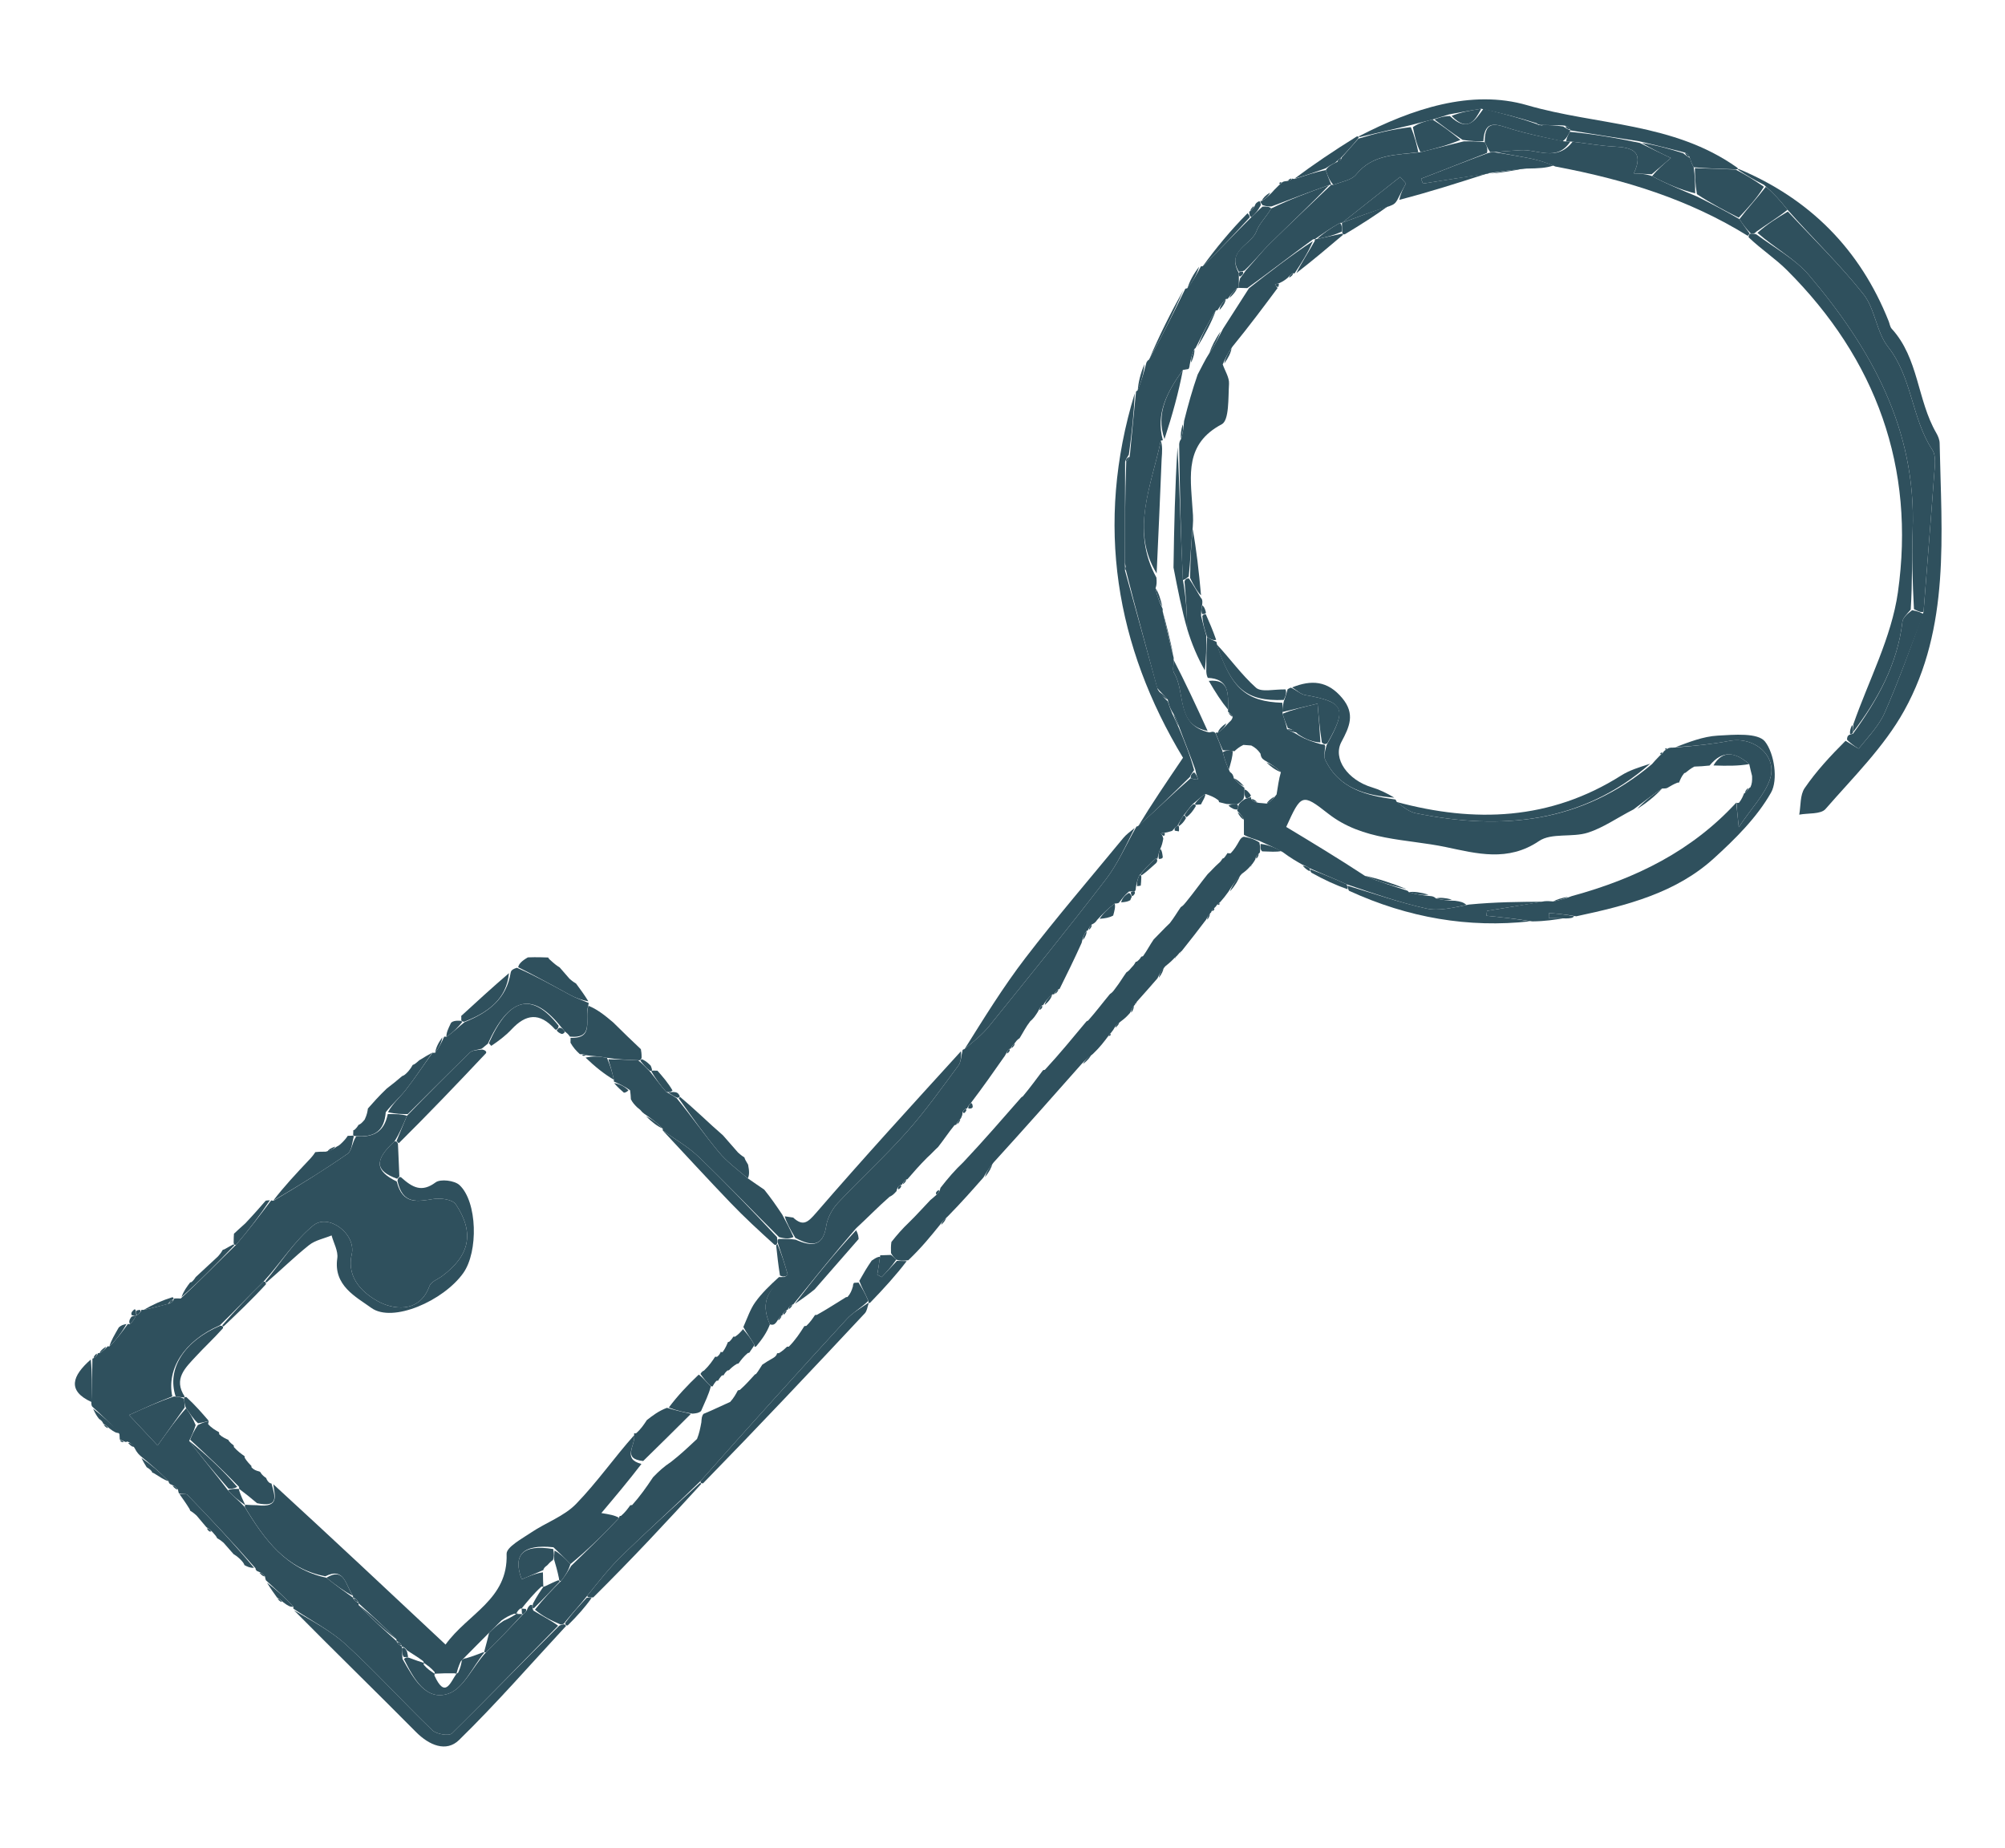 <?xml version="1.0" encoding="UTF-8" standalone="no"?>
<!DOCTYPE svg PUBLIC "-//W3C//DTD SVG 1.1//EN" "http://www.w3.org/Graphics/SVG/1.1/DTD/svg11.dtd">
<svg width="100%" height="100%" viewBox="0 0 369 340" version="1.1" xmlns="http://www.w3.org/2000/svg" xmlns:xlink="http://www.w3.org/1999/xlink" xml:space="preserve" xmlns:serif="http://www.serif.com/" style="fill-rule:evenodd;clip-rule:evenodd;stroke-linejoin:round;stroke-miterlimit:2;">
    <path d="M23.45,265.265C23.45,265.265 23.197,265.457 22.896,265.275C22.413,265.031 22.23,264.967 22.048,264.904C22.048,264.904 22.005,264.472 21.98,263.89C20.324,261.858 18.693,260.407 16.966,258.828C16.871,258.699 16.778,258.393 16.816,257.991C16.912,255.071 16.97,252.553 17.013,250.02C16.997,250.005 17.037,250.02 17.257,249.918C17.751,249.618 17.932,249.358 18.011,249.014C18.002,248.998 18.028,249.025 18.334,249.004C19.027,248.581 19.415,248.178 19.798,247.764C19.792,247.752 19.774,247.732 20.132,247.777C21.512,246.418 22.532,245.016 23.553,243.613C23.553,243.613 23.553,243.688 23.897,243.671C24.511,243.132 24.78,242.611 25.037,242.06C25.023,242.03 25.086,242.035 25.295,241.935C25.766,241.645 25.943,241.397 26.024,241.049C26.013,241.011 26.078,241.055 26.442,241.045C28.206,240.665 29.606,240.297 31.218,239.855C31.703,239.621 31.886,239.39 32.008,239.058C32.036,239.026 32.003,238.949 32.224,238.941C32.569,238.929 32.915,238.933 33.26,238.953C36.8,235.7 39.97,232.423 43.465,229.053C45.834,226.271 47.876,223.58 49.919,220.889C49.919,220.889 50.012,220.951 50.331,220.967C55.113,218.116 59.633,215.331 63.985,212.305C64.744,211.777 64.795,210.233 65.558,209.112C68.923,209.336 70.723,208.143 71.365,205.01C72.862,205.01 73.95,205.015 74.894,205.324C74.156,207.077 73.564,208.524 72.6,210.039C68.83,213.499 69.035,215.477 73.015,217.425C74.084,221.72 76.83,221.111 79.798,220.638C81.115,220.428 83.294,220.732 83.877,221.607C87.386,226.871 86.451,231.065 81.351,234.839C80.555,235.428 79.324,235.866 79.043,236.644C77.126,241.942 72.047,240.849 69.549,239.462C67.288,238.208 63.669,235.494 64.732,230.845C65.595,227.075 60.462,223.221 57.66,225.506C54.21,228.319 51.728,232.318 48.482,235.873C45.695,238.573 43.253,241.203 40.46,243.884C33.833,246.796 30.651,251.938 31.71,256.966C29.17,257.948 26.953,258.948 23.751,260.393L29.008,266C31.077,263.094 32.541,261.037 34.258,259.15C35.018,260.193 35.528,261.065 36.006,262.258C35.692,263.255 35.293,264.222 34.812,265.15C37.108,268.224 39.586,271.085 41.946,274.239C42.896,275.339 43.966,276.145 45.046,277.332C48.711,283.375 52.633,288.716 60.073,290.34C61.833,291.748 63.4,292.883 64.978,294.01C64.988,294.003 64.99,294.026 65.065,294.267C65.42,294.677 65.699,294.845 65.989,295.012C65.999,295.01 65.979,295.027 66.002,295.372C68.343,297.818 70.662,299.92 72.989,302.014C72.998,302.006 72.984,302.014 73.064,302.254C73.423,302.667 73.702,302.84 73.99,303.009C73.998,303.005 73.98,303.021 73.962,303.341C73.982,304.084 74.02,304.508 74.078,305.285C76.124,308.88 78.38,313.105 82.573,311.652C85.298,310.707 86.974,306.738 89.457,304.042C91.907,301.677 94.021,299.395 96.329,296.986C96.779,296.66 96.947,296.404 97.137,295.886C97.415,295.406 97.657,295.226 97.967,295.379C97.965,295.616 97.991,296.089 98.164,296.383C99.883,297.439 101.429,298.201 102.714,299.169C96.052,305.945 89.701,312.565 83.155,318.987C82.62,319.512 80.327,319.131 79.58,318.413C74.22,313.26 69.22,307.723 63.745,302.702C60.866,300.062 57.259,298.217 53.98,296.014C53.98,296.014 54,296 53.978,295.647C52.32,293.85 50.685,292.407 48.961,290.828C48.872,290.695 48.811,290.38 48.754,290.066C48.338,289.566 47.978,289.379 47.459,289.164C47.299,289.134 47.033,288.953 47.025,288.589C42.852,283.834 38.699,279.431 34.49,275.083C34.238,274.823 33.537,274.996 32.954,274.836C32.862,274.703 32.804,274.387 32.748,274.073C32.333,273.571 31.974,273.383 31.458,273.16C31.303,273.126 31.042,272.942 31.032,272.577C29.336,270.813 27.65,269.414 25.964,268.014C25.596,267.693 25.227,267.371 24.756,266.449C24.253,265.654 23.852,265.459 23.45,265.265Z" style="fill:rgb(47,80,93);fill-rule:nonzero;"/>
    <path d="M210.944,66.886C210.944,66.886 211.009,66.446 211.456,66.185C213.972,61.685 216.042,57.445 218.113,53.205C218.113,53.205 218.057,53.095 218.484,53.06C219.612,51.689 220.313,50.354 221.014,49.018C221.014,49.018 221,49 221.356,48.981C224.474,45.975 227.237,42.987 230.318,39.954C231.105,39.281 231.575,38.653 232.37,38.017C233.128,38.005 233.562,38 233.961,38.352C233.009,39.975 231.761,41.12 231.246,42.533C230.312,45.1 225.651,46.061 227.999,50.253C228.002,50.67 228.004,50.837 228.002,51.333C227.992,52.099 227.988,52.538 227.988,52.987C227.992,52.997 227.978,52.984 227.663,53.027C226.889,53.699 226.43,54.327 225.961,54.982C225.95,55.008 225.913,54.965 225.595,55.023C224.894,55.76 224.51,56.437 224.066,57.083C224.006,57.05 224.126,57.126 223.764,57.131C222.293,59.445 221.184,61.754 220.039,64.034C220.003,64.004 220.089,64.042 219.808,64.216C219.341,65.233 219.156,66.076 218.948,67.161C218.926,67.403 218.856,67.884 218.658,67.919C218.461,67.953 218.066,68.025 217.698,68.08C214.824,72.071 212.665,76.095 214.011,81.01C214.003,80.998 214.028,81.017 213.633,81.096C211.896,89.411 208.025,97.601 212.83,106.294C212.89,107.1 212.905,107.563 212.67,108.252C212.922,109.661 213.424,110.842 213.96,112.016C213.993,112.008 213.97,112.073 213.977,112.496C214.647,115.61 215.311,118.3 215.992,120.992C216.009,120.995 216.002,121.029 215.997,121.439C216.002,122.509 215.766,123.32 216.062,123.807C218.268,127.428 216.326,133.429 222.562,134.781C222.771,134.711 223.205,134.657 223.205,134.657C223.205,134.657 223.641,134.685 223.752,135.035C224.262,136.278 224.66,137.171 225.045,138.428C225.407,139.844 225.784,140.895 226.359,142.053C226.796,142.36 226.961,142.608 227.075,143.236C227.747,144.033 228.398,144.497 229.025,144.98C229,145 229.041,144.953 229.027,145.29C229.026,146.08 229.038,146.53 228.818,147.097C228.385,147.49 228.184,147.767 227.651,148.027C226.873,148.012 226.428,148.012 225.725,147.947C225.126,147.797 224.787,147.711 224.407,147.624C224.366,147.623 224.334,147.547 224.252,147.276C223.498,146.708 222.826,146.412 221.825,146.105C220.945,146.678 220.393,147.263 219.542,147.939C218.828,148.685 218.412,149.341 217.756,150.154C217.294,150.832 217.073,151.352 216.67,151.99C216.247,152.283 216.075,152.51 215.73,152.89C215.15,153.085 214.813,153.182 214.257,153.244C213.907,153.269 213.777,153.329 213.647,153.388C213.812,153.588 213.977,153.788 214.091,154.33C213.939,155.119 213.838,155.567 213.534,156.211C213.232,156.955 213.134,157.503 213.017,158.026C213,158.001 213.051,158.034 212.683,158.022C211.503,158.977 210.693,159.944 209.657,161.124C209.305,161.928 209.177,162.519 209.045,163.337C209.04,163.563 209.005,164.015 208.778,164.007C208.55,163.997 208.097,164.047 207.762,164.067C206.956,164.746 206.486,165.404 205.897,166.144C205.779,166.225 205.494,166.259 205.149,166.273C203.879,167.219 202.955,168.151 201.921,169.28C201.627,169.72 201.399,169.912 200.881,170.149C200.503,170.557 200.373,170.869 200.203,171.209C200.164,171.236 200.26,171.227 199.95,171.309C199.46,171.974 199.282,172.557 199.062,173.513C197.68,176.59 196.338,179.293 194.998,181.999C195,182 194.998,181.996 194.746,182.06C194.316,182.409 194.138,182.694 193.982,182.987C194.004,182.995 193.973,182.959 193.642,182.985C192.854,183.659 192.396,184.307 191.962,184.98C191.987,185.005 191.962,184.94 191.725,185.024C191.374,185.405 191.26,185.702 190.985,186.228C190.529,186.932 190.235,187.407 189.598,187.944C188.788,188.985 188.321,189.964 187.648,191.046C187.183,191.337 187.024,191.59 186.718,191.996C186.407,192.274 186.156,192.613 185.981,192.991C186,193.001 185.98,192.964 185.738,193.035C185.378,193.403 185.259,193.7 184.946,194.275C182.81,197.326 180.869,200.099 178.681,202.968C178.384,203.253 178.148,203.596 177.988,203.976C178.006,203.976 177.974,203.955 177.741,204.031C177.234,204.343 177.132,204.639 177.096,205.186C176.987,205.379 176.924,205.816 176.691,205.944C176.288,206.373 176.118,206.674 175.975,206.984C176.002,206.994 175.963,206.951 175.657,207.064C174.54,208.438 173.728,209.698 172.652,211.067C171.907,211.749 171.426,212.322 170.638,213.023C169.223,214.435 168.114,215.719 167.002,217.002C167,217 167.002,217.005 166.751,217.07C166.437,217.323 166.178,217.638 165.992,217.996C166.001,218 165.99,217.983 165.758,218.056C165.23,218.344 165.116,218.631 164.992,219.198C164.549,219.686 164.298,219.966 163.714,220.231C161.541,222.137 159.7,224.057 157.537,226.049C153.482,230.755 149.749,235.389 146.007,240.012C145.999,240.001 146.024,240.012 145.793,240.102C145.274,240.382 145.083,240.644 144.994,240.988C145.001,241.001 144.976,240.988 144.753,241.097C144.25,241.415 144.08,241.691 144.008,242.017C143.999,241.999 144.035,242.017 143.796,242.117C143.38,242.504 143.203,242.792 142.904,243.284C142.561,243.727 142.292,243.887 141.697,243.709C139.751,239.442 141.619,236.911 144.977,234.587C144.386,232.403 143.767,230.626 143.12,228.634C143.091,228.42 143.06,227.988 143.438,227.991C144.572,227.985 145.328,227.975 146.421,228.121C149.592,229.531 151.491,229.256 152.054,225.619C152.286,224.123 153.14,222.509 154.185,221.39C158.327,216.96 162.833,212.861 166.862,208.336C170.287,204.488 173.287,200.256 176.363,196.111C176.908,195.378 176.902,194.235 177.15,193.281C177.15,193.281 177.088,193.16 177.477,193.062C179.264,191.596 180.815,190.35 182.036,188.838C189.263,179.881 196.521,170.945 203.527,161.817C205.767,158.899 207.267,155.416 209.105,152.191C209.105,152.191 209.049,152.097 209.437,152.028C212.88,148.963 215.937,145.966 219.144,143.196C219.699,143.43 220.101,143.44 220.503,143.449C220.328,142.964 220.154,142.479 219.983,141.613C218.984,138.826 217.983,136.422 216.984,133.677C216.634,132.58 216.281,131.824 215.687,130.894C215.271,130.164 215.096,129.608 214.909,128.726C214.27,127.93 213.644,127.46 212.966,126.605C210.959,119.149 209.005,112.078 207.206,104.912C207.255,104.542 207.146,104.268 207.03,103.526C207.038,97.041 207.052,91.025 207.272,84.889C207.735,84.559 207.897,84.291 207.965,83.529C208.335,79.43 208.705,75.769 209.073,72.107C209.073,72.107 209.011,72.055 209.356,71.853C210.115,70.063 210.529,68.474 210.944,66.886Z" style="fill:rgb(47,80,93);fill-rule:nonzero;"/>
    <path d="M227.984,148.044C228.184,147.767 228.385,147.49 229.128,147.045C229.866,146.803 230.062,146.728 230.266,146.701C230.273,146.749 230.201,146.813 230.289,147.097C230.739,147.509 231.101,147.637 231.686,147.75C232.206,147.78 232.5,147.824 233.149,147.88C233.938,147.42 234.372,146.95 234.943,146.194C235.203,144.689 235.327,143.469 235.735,142.094C234.999,141.3 233.979,140.659 232.74,139.914C232.246,139.604 232.073,139.334 231.97,138.668C231.464,137.948 230.991,137.56 230.29,137.187C229.763,137.161 229.462,137.123 228.836,137.077C228.064,137.451 227.618,137.837 227.199,138.225C227.226,138.229 227.223,138.284 226.869,138.195C226.268,138.119 225.664,138.075 225.059,138.064C224.608,137.075 224.186,136.073 223.792,135.06C223.721,134.734 223.785,134.795 224.118,134.833C224.966,134.284 225.482,133.698 226.168,132.956C226.578,132.601 226.784,132.374 226.879,131.874C226.637,131.539 226.344,131.244 226.011,130.999C225.999,131.002 226.009,130.981 226.008,130.582C226.048,127.596 226.22,124.92 222.282,124.74C222.098,124.324 222.053,124.146 222.007,123.581C222.007,121.127 222.01,119.06 222.161,117.225C222.811,117.666 223.31,117.875 223.81,118.083C223.81,118.083 223.936,118.105 223.944,118.517C226.616,126.767 229.409,129.098 236.004,129.325C236.011,130.118 236.017,130.571 236.043,131.34C236.381,132.434 236.701,133.211 236.866,134.18C237.471,134.582 238.229,134.793 239.056,135.359C240.406,136.133 241.686,136.551 243.228,136.979C243.665,136.993 243.84,136.997 243.897,137.301C243.802,138.344 243.592,139.199 243.887,139.812C246.471,145.195 251.485,146.394 256.747,147.117C256.747,147.117 256.889,147.085 257.002,147.499C258.247,148.503 259.318,149.393 260.521,149.639C276.305,152.87 291.163,151.475 304.036,140.609C304.377,140.213 304.719,139.817 305.421,139.106C305.781,138.791 306.039,138.526 306.039,138.526C306.039,138.526 306.222,138.21 306.426,138.083C306.63,137.955 306.824,137.816 306.824,137.816C307.014,137.686 307.202,137.555 308.022,137.576C311.865,137.275 315.101,136.938 318.287,136.34C322.913,135.472 327.184,139.157 325.736,143.413C324.778,146.228 322.446,148.576 320.002,152.216C319.729,149.59 319.632,148.647 319.593,147.714C319.653,147.724 319.74,147.804 320.043,147.724C320.556,147.084 320.765,146.524 320.988,145.98C321.003,145.997 320.961,145.983 321.195,145.88C321.607,145.493 321.785,145.21 321.973,144.961C321.983,144.996 321.917,144.966 322.143,144.881C322.433,144.246 322.493,143.698 322.451,142.791C322.262,142.068 322.089,141.34 321.931,140.609C319.403,138.419 317.056,137.933 314.634,140.874C313.574,140.993 312.864,141.032 311.824,141.068C311.062,141.466 310.628,141.869 310.179,142.216C310.164,142.16 310.272,142.201 309.967,142.274C309.447,142.905 309.232,143.464 309.008,144.011C309,144 309.022,144.017 308.728,144.021C307.96,144.325 307.486,144.624 306.833,145.003C306.653,145.083 306.26,145.119 305.892,145.105C304.006,146.334 302.488,147.577 300.638,148.945C297.625,150.492 295.074,152.319 292.23,153.228C289.345,154.15 285.528,153.22 283.248,154.766C277.511,158.654 271.771,157.07 266.096,155.879C258.744,154.337 250.836,154.759 244.383,149.683C239.617,145.934 239.452,146.145 236.715,152.173C241.457,155.033 246.257,157.928 251.189,161.168C253.913,162.305 256.506,163.096 259.05,163.923C259.003,163.957 259.06,163.855 259.265,164.17C260.707,164.625 261.944,164.765 263.396,164.913C263.612,164.92 264.022,165.058 264.276,165.327C265.515,165.655 266.499,165.716 267.802,165.762C268.739,165.888 269.359,166.026 269.883,166.532C267.358,167.033 264.812,167.695 262.522,167.19C257.61,166.109 252.831,164.425 247.794,162.716C245.439,161.618 243.287,160.791 240.949,159.739C240.558,159.478 240.134,159.268 239.689,159.115C238.619,158.51 237.549,157.905 236.074,156.805C234.449,155.877 233.229,155.442 231.792,154.743C230.69,154.31 229.804,154.143 228.932,153.62C228.938,152.558 228.928,151.85 228.928,150.818C228.54,150.066 228.143,149.638 227.73,149.236C227.714,149.262 227.653,149.259 227.766,148.963C227.914,148.46 227.949,148.252 227.984,148.043L227.984,148.044Z" style="fill:rgb(47,80,93);fill-rule:nonzero;"/>
    <path d="M228.917,153.974C229.804,154.142 230.69,154.31 231.782,155.029C231.955,155.959 231.922,156.339 231.889,156.717C231.889,156.717 231.94,156.877 231.683,157.067C231.201,157.5 231.071,157.786 231.036,158.114C230.939,158.309 230.842,158.505 230.496,158.973L230.126,159.378C229.796,159.758 229.466,160.137 228.538,160.813C227.311,162.117 226.682,163.125 226.053,164.133C225.6,164.773 225.112,165.387 224.59,165.973C224.27,166.235 223.992,166.479 223.992,166.479C223.992,166.479 223.81,166.814 223.551,167.025C223.16,167.394 223.044,167.562 222.945,167.741C222.945,167.741 222.973,167.901 222.732,168.051C222.312,168.551 222.134,168.901 221.956,169.251C220.569,171.073 219.183,172.897 217.49,174.998C217.185,175.277 217.054,175.341 217.054,175.341C216.958,175.483 216.862,175.626 216.542,175.954C216.318,176.14 216.189,176.252 216.189,176.252C215.806,176.653 215.422,177.055 214.466,177.809C213.6,178.787 213.308,179.412 213.015,180.038C211.834,181.403 210.641,182.758 209.435,184.101C209.125,184.404 208.94,184.687 208.94,184.687C208.94,184.687 208.972,184.862 208.724,185.047C208.305,185.621 208.134,186.01 207.964,186.4C207.559,186.86 207.154,187.321 206.201,188.016C205.457,188.569 205.261,188.888 205.066,189.208C204.971,189.384 204.876,189.56 204.498,190.025C204.215,190.313 203.958,190.671 203.958,190.671C203.198,191.689 202.438,192.708 201.118,193.966C200.051,194.741 199.545,195.278 199.039,195.814C193.817,201.72 188.594,207.625 182.877,213.901C181.917,215.075 181.452,215.88 180.987,216.685C178.968,218.977 176.95,221.269 174.437,223.831C173.622,224.534 173.302,224.968 172.982,225.402C171.26,227.529 169.538,229.655 167.164,231.91C166.032,232.035 165.551,232.031 164.943,231.794C164.534,231.352 164.253,231.142 163.979,230.583C163.964,229.764 163.944,229.296 164.055,228.548C165.131,227.188 166.075,226.109 167.322,224.922C168.74,223.537 169.854,222.26 171.202,220.857C171.687,220.477 171.936,220.221 172.38,219.839C172.805,219.479 172.933,219.199 173.092,218.579C174.467,216.821 175.711,215.357 177.299,213.86C181.063,209.865 184.482,205.902 187.941,201.961C187.982,201.984 187.938,201.901 188.231,201.765C189.649,200.066 190.776,198.503 191.942,196.961C191.981,196.982 191.946,196.901 192.295,196.873C195.064,193.879 197.484,190.913 199.943,187.967C199.982,187.987 199.943,187.909 200.256,187.809C201.727,186.151 202.886,184.591 204.27,182.926C204.769,182.607 204.934,182.328 205.282,181.86C206.08,180.837 206.586,179.939 207.3,178.94C207.77,178.652 207.946,178.403 208.28,178.002C208.69,177.609 208.854,177.309 209.009,177.004C208.999,176.999 209.009,177.018 209.255,176.939C209.695,176.59 209.889,176.32 210.04,176.037C209.996,176.024 210.07,176.079 210.367,175.95C211.126,174.888 211.587,173.954 212.321,172.878C213.394,171.824 214.196,170.913 215.295,169.878C216.095,168.853 216.598,167.951 217.307,166.936C217.785,166.636 217.957,166.381 218.332,165.928C219.752,164.195 220.867,162.592 222.251,160.87C223.008,160.152 223.497,159.553 224.236,158.902C224.652,158.565 224.819,158.281 224.993,157.999C225.001,158.001 224.996,157.985 225.236,157.91C225.591,157.539 225.706,157.242 225.92,156.974C226.019,157.002 226.208,157.083 226.507,157.006C227.199,156.271 227.591,155.614 228.079,154.741C228.349,154.242 228.596,154.058 228.917,153.974Z" style="fill:rgb(47,80,93);fill-rule:nonzero;"/>
    <path d="M319.948,31.076C333.068,36.571 342.325,45.876 347.593,59.113C347.778,59.576 347.836,60.15 348.149,60.493C353.126,65.936 352.839,73.625 356.358,79.686C356.681,80.244 356.959,80.924 356.972,81.553C357.308,98.318 358.973,115.437 350.432,130.803C346.731,137.462 341.04,143.052 335.965,148.877C335.099,149.872 332.78,149.601 331.132,149.914C331.433,148.266 331.264,146.296 332.128,145.032C334.272,141.898 336.888,139.086 339.652,136.326C340.721,136.941 342.024,137.835 342.097,137.743C343.793,135.626 345.787,133.591 346.857,131.159C349.475,125.209 351.653,119.066 354.011,112.593C354.677,103.861 355.37,95.54 355.975,87.211C356.082,85.74 356.358,83.891 355.647,82.815C351.788,76.973 351.945,69.502 347.476,63.83C345.329,61.105 345.104,56.864 342.954,54.144C338.702,48.765 333.716,43.967 328.979,38.607C327.611,36.86 326.299,35.435 324.623,34.003C322.775,33.088 321.293,32.18 319.843,31.223L319.948,31.076Z" style="fill:rgb(47,80,93);fill-rule:nonzero;"/>
    <path d="M319.533,147.704L320.003,152.216C322.446,148.576 324.778,146.228 325.736,143.413C327.184,139.157 322.913,135.472 318.286,136.34C315.101,136.938 311.866,137.275 308.357,137.496C310.752,136.596 313.419,135.52 316.137,135.368C319.124,135.2 323.527,134.805 324.833,136.462C326.56,138.656 327.26,143.528 325.941,145.855C323.348,150.428 319.364,154.375 315.403,157.972C308.463,164.274 299.57,166.601 290.09,168.618C287.983,168.248 286.526,168.13 285.07,168.011L285.035,168.961L287.871,168.961C286.148,169.245 284.425,169.53 282.011,169.556C278.737,169.037 276.153,168.777 273.569,168.516L273.671,167.618C277.111,167.055 280.552,166.493 284.234,165.848C284.808,165.795 285.14,165.827 285.858,165.888C287.154,165.634 288.064,165.349 289.31,164.888C301.107,161.678 311.386,156.565 319.533,147.704Z" style="fill:rgb(47,80,93);fill-rule:nonzero;"/>
    <path d="M227.984,52.976C227.988,52.538 227.993,52.099 228.221,51.222C228.717,50.579 228.901,50.313 229.261,49.792C230.915,48.002 232.207,46.308 233.71,44.829C237.426,41.17 241.238,37.609 245.006,34.005C245,34 245.014,34.011 245.386,34.013C247.054,33.405 248.764,33.128 249.574,32.125C252.623,28.346 256.916,28.531 261.421,28.004C264.207,27.334 266.601,26.675 269.397,26.011C270.864,26.003 271.932,26.001 273.244,26.167C273.661,26.891 273.833,27.446 273.664,28.147C269.395,29.824 265.466,31.357 261.536,32.887L261.876,33.785L273.732,31.922C268.424,33.626 263.116,35.332 257.533,36.774C257.756,35.595 258.254,34.678 258.753,33.761L257.679,32.558C254.122,35.368 250.565,38.179 247.009,40.991C246.999,41.001 246.979,41.021 246.628,41.012C244.856,41.999 243.435,42.994 242.008,43.994C242.002,43.999 241.989,44.011 241.65,44.042C237.495,47.064 233.679,50.054 229.55,53.022C228.82,52.992 228.402,52.984 227.984,52.976ZM341.086,133.291C343.909,125.206 348.114,117.315 349.29,108.997C352.535,86.049 345.309,66.109 328.846,49.687C326.751,47.597 324.212,45.95 321.827,43.681C321.776,43.263 322.007,42.991 322.251,42.996C322.494,43 322.981,43.006 323.284,43.157C326.73,45.723 330.416,47.677 332.923,50.631C344.376,64.129 352.686,79.025 352.008,97.542C351.832,102.352 351.981,107.172 351.649,112.177C350.904,113.048 350.203,113.697 350.119,114.418C349.216,122.247 345.518,128.817 341.015,134.748C341.039,134.068 341.062,133.679 341.086,133.291Z" style="fill:rgb(47,80,93);fill-rule:nonzero;"/>
    <path d="M229.863,53.044C233.679,50.054 237.495,47.064 241.624,44.382C240.71,46.562 239.482,48.435 238.254,50.307C238.254,50.307 238.133,50.287 237.91,50.288C237.455,50.566 237.223,50.842 236.99,51.118C236.629,51.418 236.267,51.719 235.462,52.097C234.894,52.243 234.769,52.312 234.645,52.381L235.125,53.007C232.539,56.48 229.952,59.953 226.837,63.771C225.882,65.096 225.456,66.077 225.03,67.057C225.444,68.253 226.262,69.475 226.189,70.64C226.027,73.222 226.243,77.34 224.849,78.076C218.034,81.676 219.081,87.475 219.446,93.268C219.509,94.256 219.66,95.238 219.518,96.952C219.172,100.452 219.08,103.226 218.77,106.109C218.282,106.421 218.097,106.682 217.707,106.705C217.276,98.265 217.135,90.125 217.017,81.733C217.073,81.317 217.107,81.153 217.38,80.75C217.716,79.621 217.814,78.732 217.923,77.458C218.678,74.434 219.422,71.794 220.415,68.926C221.205,67.471 221.745,66.244 222.6,64.94C223.575,63.509 224.236,62.153 225.073,60.516C226.787,57.838 228.325,55.441 229.863,53.044Z" style="fill:rgb(47,80,93);fill-rule:nonzero;"/>
    <path d="M75.039,205.02C73.95,205.015 72.862,205.01 71.404,204.66C72.264,203.064 73.622,201.915 74.695,200.544C76.417,198.341 77.951,195.991 79.615,193.712C79.667,193.72 79.755,193.774 80.1,193.723C80.869,192.713 81.294,191.753 81.745,190.783C81.772,190.773 81.778,190.717 82.155,190.803C83.403,189.972 84.275,189.055 85.501,188.093C89.967,186.281 93.231,183.753 93.986,178.975C94.056,178.64 94.227,178.371 95.141,178.091C98.833,179.715 101.87,181.446 104.947,183.101C106.031,183.685 107.214,184.085 108.352,184.568C108.352,184.568 108.346,184.645 108.255,185.086C107.488,187.562 109.51,191.156 104.895,190.768C104.579,190.289 104.322,190.101 103.895,189.777C103.581,189.297 103.325,189.105 102.962,188.621C97.822,182.416 93.652,183.614 89.762,192.093C89.291,192.413 89.099,192.668 88.612,192.996C87.646,193.236 86.885,193.291 86.466,193.699C82.624,197.437 78.84,201.237 75.039,205.019L75.039,205.02Z" style="fill:rgb(47,80,93);fill-rule:nonzero;"/>
    <path d="M208.838,72.372C208.704,75.769 208.336,79.43 207.758,83.647C207.287,84.411 207.126,84.68 207.066,85.008C207.052,91.025 207.038,97.041 207.024,103.779C207.033,104.67 207.042,104.839 207.05,105.009C209.005,112.079 210.959,119.149 213.074,126.873C213.797,128.035 214.359,128.543 214.921,129.052C215.146,129.789 215.408,130.513 215.706,131.224C216.306,132.491 216.643,133.254 216.981,134.017C217.983,136.422 218.984,138.827 219.768,141.719C219.283,142.402 219.097,142.656 218.992,142.97C215.936,145.966 212.88,148.963 209.491,152.017C211.893,148.039 214.63,144.003 217.722,139.441C205.399,119.021 201.454,96.587 208.838,72.372Z" style="fill:rgb(47,80,93);fill-rule:nonzero;"/>
    <path d="M54.104,296.324C57.259,298.217 60.866,300.062 63.745,302.702C69.221,307.722 74.219,313.26 79.58,318.412C80.327,319.132 82.62,319.512 83.155,318.987C89.701,312.565 96.052,305.945 102.937,299.157C103.421,298.937 103.861,298.858 103.944,298.944L104.189,299.201C97.661,306.241 91.346,313.498 84.486,320.197C82.131,322.497 78.99,321.177 76.555,318.721C69.185,311.287 61.68,303.987 54.104,296.324Z" style="fill:rgb(47,80,93);fill-rule:nonzero;"/>
    <path d="M321.658,43.397C310.877,36.722 299.104,33.047 286.235,30.64C284.163,29.728 282.55,29.326 280.92,29.014C278.951,28.638 276.968,28.337 275.322,27.954C277.032,27.817 278.409,27.741 279.785,27.639C282.915,27.406 286.511,29.857 289.422,26.077C292.251,26.415 294.666,26.851 297.097,26.973C300.294,27.133 302.625,27.778 300.686,31.909C302.033,31.976 303.006,32.023 304.053,32.419C306.743,33.847 309.358,34.929 312.29,36.149C315.068,37.545 317.53,38.801 320.124,40.324C320.84,41.391 321.424,42.191 322.007,42.991C322.007,42.991 321.776,43.263 321.657,43.397L321.658,43.397Z" style="fill:rgb(47,80,93);fill-rule:nonzero;"/>
    <path d="M250.07,25.088C259.855,20.039 270.77,16.361 281.074,19.363C293.851,23.085 307.987,22.512 319.701,30.841C319.948,31.076 319.879,31.174 319.469,31.161C316.683,31.076 314.306,31.006 311.704,30.776C311.325,30.092 311.171,29.567 310.909,28.818C310.599,28.318 310.335,28.122 309.642,27.961C306.85,27.273 304.429,26.633 301.612,25.983C297.405,25.346 293.203,24.682 289.005,23.991C289.005,23.987 289.008,23.974 288.893,23.761C288.566,23.284 288.292,23.128 287.56,23.073C286.11,23.043 285.056,23.023 283.762,22.993C283.523,22.985 283.045,22.973 282.82,22.684C279.4,21.602 276.206,20.808 272.605,20.009C270.465,20.346 268.729,20.687 266.675,21.053C265.565,21.382 264.774,21.685 263.632,21.993C262.181,22.339 261.08,22.682 259.593,23.033C256.205,23.793 253.203,24.541 250.167,25.24C250.134,25.19 250.102,25.139 250.07,25.088Z" style="fill:rgb(47,80,93);fill-rule:nonzero;"/>
    <path d="M176.867,193.438C176.902,194.235 176.908,195.378 176.363,196.111C173.287,200.256 170.287,204.488 166.862,208.336C162.832,212.861 158.327,216.96 154.185,221.39C153.14,222.508 152.286,224.123 152.055,225.62C151.491,229.256 149.592,229.531 146.37,227.79C145.363,226.125 144.742,224.948 144.427,223.825C145.146,223.938 145.557,223.997 145.968,224.057C147.79,225.711 148.645,224.988 150.191,223.199C158.834,213.198 167.757,203.439 176.867,193.439L176.867,193.438ZM208.824,152.364C207.267,155.416 205.766,158.899 203.527,161.817C196.521,170.945 189.263,179.881 182.036,188.837C180.815,190.35 179.264,191.596 177.536,193.03C181.026,187.475 184.59,181.66 188.719,176.28C194.499,168.751 200.692,161.54 206.731,154.211C207.249,153.582 207.935,153.091 208.824,152.364Z" style="fill:rgb(47,80,93);fill-rule:nonzero;"/>
    <path d="M159.858,239.878C159.634,240.484 159.571,241.241 159.164,241.675C149.391,252.117 139.582,262.525 129.388,272.966C128.995,272.994 128.853,272.853 128.943,272.526C137.963,262.364 146.872,252.507 155.855,242.718C156.938,241.538 158.423,240.725 159.756,239.775C159.791,239.808 159.858,239.878 159.858,239.878Z" style="fill:rgb(47,80,93);fill-rule:nonzero;"/>
    <path d="M341.015,135.042C345.518,128.817 349.215,122.247 350.12,114.418C350.203,113.698 350.904,113.048 351.912,112.286C353.007,112.472 353.507,112.736 354.008,113.001C351.653,119.066 349.475,125.209 346.858,131.159C345.788,133.591 343.793,135.626 342.097,137.743C342.024,137.835 340.721,136.941 339.941,136.148C339.891,135.79 340.017,135.383 340.34,135.231C340.663,135.079 341.015,135.042 341.015,135.042Z" style="fill:rgb(47,80,93);fill-rule:nonzero;"/>
    <path d="M303.693,140.54C291.163,151.475 276.305,152.87 260.521,149.639C259.318,149.393 258.247,148.503 257.011,147.571C271.367,151.455 285.295,150.986 298.398,142.684C299.91,141.726 301.693,141.198 303.693,140.54ZM256.62,146.788C251.485,146.394 246.47,145.195 243.886,139.812C243.592,139.199 243.802,138.344 244.159,137.083C247.976,130.31 247.372,129.163 240.185,127.899C239.335,127.749 238.595,126.979 237.803,126.497C241.306,125.083 244.313,125.224 247.009,128.445C249.469,131.383 248.348,133.766 246.874,136.528C245.229,139.613 248.042,143.562 252.509,144.892C253.872,145.298 255.167,145.931 256.62,146.788Z" style="fill:rgb(47,80,93);fill-rule:nonzero;"/>
    <path d="M283.993,165.931L273.671,167.618L273.569,168.517C276.153,168.777 278.737,169.037 281.618,169.542C270.33,170.79 259.206,168.936 248.258,163.912C248.002,163.429 247.998,162.988 247.998,162.988C252.831,164.425 257.61,166.108 262.522,167.19C264.812,167.695 267.358,167.033 270.345,166.455C275.265,165.983 279.629,165.957 283.993,165.931Z" style="fill:rgb(47,80,93);fill-rule:nonzero;"/>
    <path d="M129.067,273.064C122.691,280.046 116.244,286.957 109.192,293.946C108.392,294.016 108.198,294.009 108.062,293.667C110.28,290.91 112.302,288.344 114.629,286.093C119.282,281.589 124.102,277.256 128.853,272.853L129.067,273.064Z" style="fill:rgb(47,80,93);fill-rule:nonzero;"/>
    <path d="M105.01,190.98C109.51,191.156 107.488,187.562 108.293,185.086C109.767,185.655 111.11,186.664 112.842,188.137C114.802,190.091 116.375,191.581 117.947,193.071C118.015,193.457 118.084,193.843 118.082,194.611C118.012,194.993 117.839,195.171 117.427,195.109C115.327,195.007 113.64,194.967 111.702,194.659C110.209,194.365 108.966,194.339 107.872,194.176C108.019,194.041 107.731,194.321 107.756,194.109C107.512,193.968 107.243,194.037 106.719,193.986C105.972,193.305 105.48,192.744 104.993,191.883L105.01,190.981L105.01,190.98Z" style="fill:rgb(47,80,93);fill-rule:nonzero;"/>
    <path d="M274.99,28.004C276.968,28.337 278.951,28.638 280.92,29.014C282.55,29.326 284.163,29.728 285.882,30.464C284.582,30.913 283.182,30.988 280.952,31.02C278.075,31.275 276.03,31.573 273.984,31.87C273.984,31.87 273.882,32.006 273.807,31.964C269.78,32.543 265.827,33.164 261.876,33.785L261.536,32.888C265.466,31.356 269.396,29.824 273.911,28.148C274.497,28.002 274.991,28.004 274.991,28.004L274.99,28.004Z" style="fill:rgb(47,80,93);fill-rule:nonzero;"/>
    <path d="M79.564,193.703C77.951,195.991 76.417,198.341 74.695,200.543C73.622,201.915 72.265,203.064 70.995,204.663C70.723,208.143 68.923,209.336 65.505,209.066C65.07,209.065 64.969,208.969 64.997,208.729C65.025,208.489 65.016,208.008 65.016,208.008C65.016,208.008 65,207.999 65.239,207.914C65.65,207.55 65.822,207.272 65.994,206.994C66.318,206.88 66.575,206.681 67.118,206.024C67.551,205.098 67.63,204.543 67.71,203.987C68.703,202.861 69.696,201.734 71.184,200.309C72.155,199.575 73.102,198.81 74.024,198.014C74.349,197.92 74.607,197.734 75.138,197.148C75.636,196.553 75.792,196.264 75.948,195.975C76.271,195.867 76.538,195.681 77.149,195.119C78.219,194.449 78.891,194.076 79.564,193.703Z" style="fill:rgb(47,80,93);fill-rule:nonzero;"/>
    <path d="M133.054,208.922C133.86,209.846 134.667,210.771 135.822,212.082C136.449,212.645 136.727,212.822 137.005,212.999C137.086,213.309 137.232,213.585 137.681,214.324C137.921,215.544 137.92,216.268 137.628,216.841C135.652,215.155 133.768,213.784 132.324,212.047C129.683,208.873 127.301,205.482 124.897,202.097C124.983,202.014 125.154,201.844 125.154,201.844C126.264,202.795 127.376,203.746 128.87,205.134C130.52,206.689 131.787,207.806 133.054,208.922Z" style="fill:rgb(47,80,93);fill-rule:nonzero;"/>
    <path d="M237.577,126.546C238.594,126.979 239.335,127.749 240.185,127.899C247.372,129.163 247.976,130.309 244.278,136.784C243.84,136.997 243.665,136.993 243.273,136.636C242.871,134.064 242.685,131.846 242.488,129.487L236.023,131.024C236.017,130.571 236.011,130.118 236.254,129.141C236.658,128.028 236.813,127.437 236.967,126.847C236.967,126.847 237.352,126.594 237.577,126.546Z" style="fill:rgb(47,80,93);fill-rule:nonzero;"/>
    <path d="M65.122,209.111C64.796,210.233 64.744,211.777 63.985,212.305C59.633,215.331 55.113,218.116 50.278,220.95C52.167,218.475 54.428,216.034 57.091,213.225C57.672,212.577 57.851,212.295 58.031,212.015C58.467,211.967 58.902,211.92 59.964,211.93C61.056,211.655 61.522,211.322 61.989,210.988C62.304,210.868 62.56,210.67 63.112,210.113C63.648,209.555 63.829,209.28 64.01,209.006C64.01,209.006 64,209 64.244,209.012C64.488,209.025 64.969,208.969 64.969,208.969C64.969,208.969 65.07,209.065 65.122,209.111Z" style="fill:rgb(47,80,93);fill-rule:nonzero;"/>
    <path d="M217.998,107.005C218.098,106.682 218.282,106.421 218.804,106.44C219.698,107.771 220.342,108.882 220.986,109.992C221.21,110.198 221.345,110.452 221.261,111.175C221.094,112.065 221.054,112.532 221.045,113.344C221.387,114.79 221.7,115.891 222.012,116.992C222.01,119.06 222.008,121.127 221.737,123.368C220.395,121.014 219.32,118.486 218.477,115.689C218.471,112.615 218.234,109.809 217.997,107.005L217.998,107.005Z" style="fill:rgb(47,80,93);fill-rule:nonzero;"/>
    <path d="M33.045,274.968C33.537,274.996 34.238,274.822 34.49,275.083C38.7,279.431 42.852,283.834 46.75,288.515C45.984,288.542 45.486,288.278 44.987,288.014C44.887,287.694 44.704,287.432 44.143,286.871C43.566,286.341 43.281,286.171 42.995,286C42.493,285.425 41.99,284.85 41.155,283.905C40.538,283.379 40.253,283.223 39.969,283.068C39.832,282.756 39.629,282.496 39.089,281.913C38.539,281.37 38.261,281.201 37.982,281.031C37.491,280.447 37,279.863 36.18,278.897C35.567,278.342 35.283,278.17 35,277.997L34.9,277.711C34.216,276.604 33.63,275.786 33.045,274.968Z" style="fill:rgb(47,80,93);fill-rule:nonzero;"/>
    <path d="M233.995,37.996C233.562,38 233.128,38.005 232.353,37.748C231.997,37.309 231.982,37.13 231.967,36.952C231.967,36.952 231.952,37.002 232.237,36.976C233.025,36.46 233.528,35.97 234.031,35.48C234.35,35.122 234.668,34.764 235.333,34.129C235.679,33.852 235.916,33.593 235.916,33.593C236.082,33.472 236.248,33.35 236.826,33.319C237.462,33.219 237.685,33.028 237.908,32.837C237.908,32.837 237.944,32.955 238.265,32.931C240.377,32.263 242.168,31.621 243.995,31.301C244.358,32.421 244.686,33.216 245.015,34.011C245.015,34.011 245,34.001 244.628,34.039C240.836,35.384 237.415,36.69 233.995,37.996Z" style="fill:rgb(47,80,93);fill-rule:nonzero;"/>
    <path d="M236.59,126.868C236.813,127.438 236.658,128.028 236.253,128.801C229.409,129.098 226.616,126.767 223.92,118.577C226.268,121.042 228.423,124.111 231.145,126.546C232.14,127.436 234.484,126.819 236.59,126.868Z" style="fill:rgb(47,80,93);fill-rule:nonzero;"/>
    <path d="M108.29,184.27C107.121,184.059 105.993,183.665 104.947,183.102C101.87,181.446 98.833,179.715 95.365,177.994C95.47,177.408 95.989,176.841 97.149,176.177C98.817,176.121 99.844,176.16 100.872,176.2C101.036,176.472 101.257,176.685 101.837,177.169C102.423,177.673 102.709,177.846 102.995,178.019C103.491,178.593 103.987,179.166 104.818,180.112C105.438,180.652 105.724,180.818 106.01,180.985C106.75,181.981 107.49,182.977 108.29,184.27Z" style="fill:rgb(47,80,93);fill-rule:nonzero;"/>
    <path d="M247.019,40.98L257.679,32.558L258.753,33.761C258.254,34.678 257.756,35.595 257.146,36.825C256.798,37.389 256.56,37.641 255.7,37.935C252.39,38.978 249.705,39.979 247.019,40.98Z" style="fill:rgb(47,80,93);fill-rule:nonzero;"/>
    <path d="M165.071,232.027C165.551,232.031 166.031,232.035 166.871,232.068C164.968,234.585 162.705,237.073 160.149,239.72C159.858,239.878 159.791,239.808 159.837,239.43C159.256,238.037 158.629,237.023 158.142,235.708C158.923,234.314 159.563,233.22 160.426,231.977C161.088,231.535 161.526,231.244 161.956,231.289C161.809,232.38 161.641,233.469 161.452,234.554L162.256,235.017L165.071,232.027Z" style="fill:rgb(47,80,93);fill-rule:nonzero;"/>
    <path d="M243.96,30.978C242.168,31.62 240.377,32.263 238.216,32.893C241.68,30.296 245.515,27.711 249.71,25.108C250.07,25.088 250.134,25.19 249.96,25.465C248.933,26.718 247.855,27.928 246.729,29.093C246.27,29.396 246.09,29.643 245.686,29.974C244.912,30.329 244.436,30.654 243.96,30.978Z" style="fill:rgb(47,80,93);fill-rule:nonzero;"/>
    <path d="M230,40C227.237,42.987 224.474,45.975 221.365,48.988C223.755,45.692 226.49,42.371 229.592,39.243C229.974,39.623 229.987,39.811 230.001,40L230,40Z" style="fill:rgb(47,80,93);fill-rule:nonzero;"/>
    <path d="M43.14,229.145C39.97,232.423 36.8,235.7 33.408,238.686C33.788,237.595 34.391,236.795 34.994,235.994C34.994,235.994 35,236 35.245,235.927C35.667,235.572 35.843,235.289 36.02,235.007C37.372,233.738 38.732,232.478 40.099,231.225C40.67,230.584 40.834,230.29 40.997,229.997C40.997,229.997 41,230 41.263,229.917C41.988,229.532 42.45,229.231 42.97,228.982C43.028,229.035 43.14,229.145 43.14,229.145Z" style="fill:rgb(47,80,93);fill-rule:nonzero;"/>
    <path d="M217.806,53.333C215.948,57.658 213.863,61.883 211.56,65.988C213.312,61.855 215.405,57.658 217.806,53.333Z" style="fill:rgb(47,80,93);fill-rule:nonzero;"/>
    <path d="M93.667,179.081C93.232,183.752 89.967,186.281 85.43,188.024C85.004,187.999 84.868,187.86 84.893,187.634C84.919,187.407 84.883,186.954 84.883,186.954C87.704,184.364 90.527,181.776 93.667,179.081Z" style="fill:rgb(47,80,93);fill-rule:nonzero;"/>
    <path d="M49.665,220.876C47.876,223.58 45.834,226.271 43.465,229.054C43.14,229.145 43.028,229.034 43.002,228.666C43.003,227.874 43.03,227.451 43.057,227.028C43.613,226.508 44.169,225.99 45.154,225.115C46.692,223.488 47.801,222.215 48.91,220.943C49.077,220.917 49.244,220.89 49.665,220.876Z" style="fill:rgb(47,80,93);fill-rule:nonzero;"/>
    <path d="M238.59,50.25C239.482,48.435 240.71,46.563 241.963,44.35C241.989,44.01 242.003,43.999 242.373,43.995C244.137,43.637 245.53,43.282 246.99,42.994C247.056,43.061 247.186,43.198 247.186,43.198C244.433,45.529 241.68,47.86 238.591,50.25L238.59,50.25ZM247.009,40.99C249.705,39.98 252.391,38.978 255.433,37.953C253.143,39.621 250.498,41.313 247.52,43.101C247.186,43.198 247.056,43.061 247.017,42.677C246.989,42.125 246.976,41.573 246.979,41.021L247.009,40.991L247.009,40.99Z" style="fill:rgb(47,80,93);fill-rule:nonzero;"/>
    <path d="M221.04,109.572C220.342,108.882 219.698,107.772 219.02,106.33C219.08,103.226 219.172,100.453 219.502,97.373C220.191,101.094 220.642,105.123 221.039,109.572L221.04,109.572Z" style="fill:rgb(47,80,93);fill-rule:nonzero;"/>
    <path d="M108.002,294.001C108.198,294.009 108.392,294.016 108.88,294.048C107.717,295.708 106.263,297.344 104.499,299.091C104.189,299.201 104.026,299.029 104.029,298.63C105.356,296.82 106.679,295.411 108.002,294.001Z" style="fill:rgb(47,80,93);fill-rule:nonzero;"/>
    <path d="M247.794,162.716C247.997,162.988 248.002,163.429 248.017,163.649C245.881,162.897 243.728,161.926 241.329,160.581C241.082,160.208 241.136,159.964 241.136,159.964C243.287,160.791 245.439,161.618 247.794,162.716Z" style="fill:rgb(47,80,93);fill-rule:nonzero;"/>
    <path d="M18.23,261.106C17.747,260.5 17.477,260.004 17.135,259.232C18.883,260.557 20.502,262.044 21.97,263.673C21.49,263.779 20.997,263.521 20.177,262.888C19.568,262.336 19.287,262.158 19.005,261.981C18.894,261.67 18.707,261.415 18.229,261.106L18.23,261.106ZM51.001,294C50.412,293.182 49.821,292.365 49.141,291.255C50.887,292.566 52.504,294.04 53.971,295.658C53.492,295.768 52.997,295.514 52.175,294.888C51.565,294.343 51.283,294.17 51,293.998L51.001,294ZM31.032,272.577C30.222,272.358 29.404,271.775 28.296,271.09C28.008,270.99 28.001,271 27.926,270.754C27.566,270.338 27.281,270.169 26.996,270C26.694,269.522 26.393,269.045 26.028,268.29C27.835,269.548 29.511,270.985 31.032,272.577Z" style="fill:rgb(47,80,93);fill-rule:nonzero;"/>
    <path d="M220.688,49.08C220.313,50.354 219.612,51.689 218.545,53.057C218.908,51.774 219.635,50.457 220.688,49.08Z" style="fill:rgb(47,80,93);fill-rule:nonzero;"/>
    <path d="M20.132,247.777C20.435,246.681 21.096,245.63 21.859,244.276C22.313,243.869 22.664,243.766 23.284,243.638C22.532,245.016 21.511,246.418 20.132,247.777Z" style="fill:rgb(47,80,93);fill-rule:nonzero;"/>
    <path d="M120.992,197.024C121.97,198.139 122.949,199.254 123.774,200.671C123.408,200.981 123.196,200.991 122.637,200.959C121.462,199.672 120.634,198.429 119.856,197.137C119.906,197.089 120.007,196.993 120.253,197.012C120.499,197.031 120.992,197.024 120.992,197.024Z" style="fill:rgb(47,80,93);fill-rule:nonzero;"/>
    <path d="M210.612,67.024C210.529,68.474 210.115,70.063 209.394,71.84C209.486,70.407 209.884,68.784 210.612,67.024Z" style="fill:rgb(47,80,93);fill-rule:nonzero;"/>
    <path d="M222.161,117.225C221.7,115.891 221.387,114.79 221.271,113.35C221.465,113.01 221.916,113.025 221.916,113.025C222.552,114.478 223.189,115.932 223.818,117.735C223.31,117.875 222.81,117.666 222.161,117.225Z" style="fill:rgb(47,80,93);fill-rule:nonzero;"/>
    <path d="M82.155,190.803C82.134,190.013 82.49,189.309 82.957,188.323C83.069,188.04 83.537,187.877 83.969,187.844C84.4,187.811 84.868,187.86 84.868,187.86C84.868,187.86 85.004,188 85.075,188.068C84.275,189.055 83.403,189.972 82.155,190.803Z" style="fill:rgb(47,80,93);fill-rule:nonzero;"/>
    <path d="M226.364,164.053C226.682,163.125 227.311,162.117 228.241,161.046C227.919,161.98 227.297,162.976 226.364,164.053Z" style="fill:rgb(47,80,93);fill-rule:nonzero;"/>
    <path d="M274.391,31.953C276.03,31.573 278.075,31.275 280.531,30.983C278.503,31.413 276.453,31.737 274.391,31.953Z" style="fill:rgb(47,80,93);fill-rule:nonzero;"/>
    <path d="M232.3,156.668C231.922,156.338 231.955,155.959 231.998,155.294C233.228,155.442 234.449,155.877 235.828,156.609C234.896,156.811 233.805,156.715 232.301,156.668L232.3,156.668Z" style="fill:rgb(47,80,93);fill-rule:nonzero;"/>
    <path d="M225.316,66.896C225.456,66.076 225.882,65.096 226.656,64.061C226.537,64.916 226.07,65.826 225.316,66.896Z" style="fill:rgb(47,80,93);fill-rule:nonzero;"/>
    <path d="M288.219,169.012C286.926,168.961 285.981,168.961 285.035,168.961L285.07,168.011C286.526,168.131 287.983,168.249 289.693,168.61C289.486,168.923 289.027,168.993 288.219,169.012Z" style="fill:rgb(47,80,93);fill-rule:nonzero;"/>
    <path d="M181.285,216.61C181.452,215.88 181.917,215.075 182.648,214.147C182.47,214.861 182.027,215.699 181.285,216.611L181.285,216.61Z" style="fill:rgb(47,80,93);fill-rule:nonzero;"/>
    <path d="M230.318,39.954C229.988,39.811 229.974,39.624 229.918,39.155C229.876,38.875 229.934,38.902 230.166,38.824C230.581,38.44 230.765,38.135 230.948,37.83C231.035,37.507 231.223,37.259 231.739,37.02C231.982,37.13 231.997,37.309 232.028,37.756C231.575,38.653 231.105,39.281 230.318,39.954Z" style="fill:rgb(47,80,93);fill-rule:nonzero;"/>
    <path d="M233.74,35.44C233.528,35.97 233.025,36.46 232.227,36.951C232.437,36.435 232.942,35.917 233.74,35.439L233.74,35.44Z" style="fill:rgb(47,80,93);fill-rule:nonzero;"/>
    <path d="M213.27,179.939C213.308,179.412 213.6,178.787 214.145,178.076C214.106,178.607 213.815,179.223 213.27,179.939ZM173.213,225.403C173.302,224.968 173.622,224.534 174.143,224.041C174.045,224.455 173.745,224.929 173.213,225.403Z" style="fill:rgb(47,80,93);fill-rule:nonzero;"/>
    <path d="M118.1,194.905C118.638,195.118 119.09,195.42 119.756,196.106C119.983,196.659 119.996,196.826 120.007,196.993C120.007,196.993 119.907,197.089 119.572,197.036C118.772,196.379 118.305,195.775 117.839,195.171L118.099,194.905L118.1,194.905Z" style="fill:rgb(47,80,93);fill-rule:nonzero;"/>
    <path d="M199.336,195.78C199.546,195.278 200.051,194.741 200.829,194.117C200.611,194.601 200.121,195.174 199.336,195.78Z" style="fill:rgb(47,80,93);fill-rule:nonzero;"/>
    <path d="M25.05,242.089C24.78,242.61 24.511,243.132 23.925,243.646C23.685,243.277 23.761,242.917 24.182,242.311C24.702,242.073 24.875,242.081 25.05,242.089Z" style="fill:rgb(47,80,93);fill-rule:nonzero;"/>
    <path d="M221.942,112.688C221.916,113.025 221.465,113.011 221.24,113.005C221.054,112.532 221.094,112.065 221.242,111.393C221.556,111.576 221.762,111.963 221.942,112.688Z" style="fill:rgb(47,80,93);fill-rule:nonzero;"/>
    <path d="M222.185,169.233C222.135,168.901 222.313,168.551 222.658,168.086C222.688,168.386 222.551,168.8 222.185,169.233Z" style="fill:rgb(47,80,93);fill-rule:nonzero;"/>
    <path d="M122.984,201.002C123.196,200.992 123.408,200.982 123.939,200.947C124.577,200.978 124.821,201.144 125.073,201.631C125.153,201.844 124.983,202.014 124.63,202.013C123.846,201.676 123.415,201.339 122.984,201.003L122.984,201.002Z" style="fill:rgb(47,80,93);fill-rule:nonzero;"/>
    <path d="M341.015,134.749C341.015,135.042 340.663,135.079 340.486,135.076C340.418,134.574 340.526,134.074 340.861,133.433C341.062,133.679 341.039,134.068 341.015,134.749Z" style="fill:rgb(47,80,93);fill-rule:nonzero;"/>
    <path d="M240.95,159.74C241.136,159.964 241.082,160.208 241.072,160.331C240.667,160.166 240.272,159.878 239.782,159.352C240.047,159.248 240.405,159.382 240.949,159.739L240.95,159.74Z" style="fill:rgb(47,80,93);fill-rule:nonzero;"/>
    <path d="M61.704,210.989C61.522,211.322 61.056,211.655 60.289,211.883C60.466,211.514 60.943,211.252 61.704,210.989Z" style="fill:rgb(47,80,93);fill-rule:nonzero;"/>
    <path d="M208.202,186.353C208.134,186.01 208.305,185.621 208.655,185.101C208.702,185.416 208.572,185.861 208.202,186.353Z" style="fill:rgb(47,80,93);fill-rule:nonzero;"/>
    <path d="M235.783,33.536C235.916,33.593 235.679,33.852 235.607,33.896C235.536,33.941 235.439,33.671 235.439,33.671C235.439,33.671 235.651,33.479 235.783,33.536Z" style="fill:rgb(47,80,93);fill-rule:nonzero;"/>
    <path d="M25.036,242.06C24.876,242.081 24.701,242.073 24.266,242.044C24.058,241.686 24.209,241.402 24.646,241.014C24.833,240.857 24.964,240.973 25.005,241.268C25.045,241.563 25.085,242.035 25.085,242.035C25.085,242.035 25.023,242.031 25.036,242.06ZM19.092,262.218C19.287,262.158 19.568,262.336 19.925,262.759C19.725,262.822 19.452,262.639 19.092,262.219L19.092,262.218ZM22.055,265.086C22.23,264.967 22.413,265.031 22.751,265.34C22.625,265.48 22.344,265.374 22.055,265.086Z" style="fill:rgb(47,80,93);fill-rule:nonzero;"/>
    <path d="M23.589,265.55C23.852,265.46 24.253,265.654 24.7,266.201C24.407,266.314 24.067,266.074 23.589,265.55Z" style="fill:rgb(47,80,93);fill-rule:nonzero;"/>
    <path d="M38.07,281.257C38.26,281.201 38.54,281.37 38.875,281.785C38.603,281.948 38.345,281.765 38.07,281.257Z" style="fill:rgb(47,80,93);fill-rule:nonzero;"/>
    <path d="M237.669,32.85C237.685,33.028 237.462,33.219 237.129,33.259C237.018,33.109 237.43,32.864 237.669,32.851L237.669,32.85Z" style="fill:rgb(47,80,93);fill-rule:nonzero;"/>
    <path d="M51.09,294.232C51.283,294.17 51.566,294.342 51.923,294.761C51.724,294.826 51.451,294.646 51.089,294.231L51.09,294.232Z" style="fill:rgb(47,80,93);fill-rule:nonzero;"/>
    <path d="M230.7,37.94C230.765,38.135 230.581,38.44 230.144,38.846C230.077,38.648 230.264,38.349 230.7,37.94Z" style="fill:rgb(47,80,93);fill-rule:nonzero;"/>
    <path d="M237.276,51.089C237.223,50.842 237.456,50.566 237.966,50.263C238.017,50.511 237.789,50.785 237.276,51.089ZM235.234,52.81C234.964,52.799 234.804,52.59 234.644,52.381C234.769,52.312 234.894,52.243 235.239,52.175C235.459,52.175 235.342,52.612 235.234,52.81Z" style="fill:rgb(47,80,93);fill-rule:nonzero;"/>
    <path d="M224.125,166.52C223.992,166.48 224.27,166.235 224.337,166.179C224.403,166.123 224.471,166.389 224.471,166.389C224.471,166.389 224.258,166.562 224.125,166.521L224.125,166.52ZM223.116,167.689C223.044,167.562 223.16,167.394 223.386,167.121C223.581,167.265 223.516,167.476 223.116,167.689Z" style="fill:rgb(47,80,93);fill-rule:nonzero;"/>
    <path d="M204.105,190.66C203.958,190.67 204.215,190.313 204.285,190.236C204.506,190.362 204.472,190.526 204.105,190.661L204.105,190.66ZM205.324,189.093C205.262,188.888 205.457,188.569 205.925,188.153C205.992,188.365 205.786,188.671 205.324,189.093Z" style="fill:rgb(47,80,93);fill-rule:nonzero;"/>
    <path d="M217.136,175.41C217.054,175.341 217.185,175.277 217.196,175.248C217.208,175.218 217.217,175.478 217.136,175.409L217.136,175.41ZM209.062,184.67C208.94,184.687 209.125,184.404 209.159,184.336C209.193,184.268 209.184,184.653 209.062,184.67ZM216.268,176.322C216.189,176.252 216.318,176.14 216.329,176.099C216.34,176.059 216.347,176.392 216.269,176.322L216.268,176.322Z" style="fill:rgb(47,80,93);fill-rule:nonzero;"/>
    <path d="M306.734,137.72C306.824,137.816 306.63,137.955 306.588,137.998C306.548,138.041 306.447,137.798 306.447,137.798C306.447,137.798 306.644,137.625 306.734,137.721L306.734,137.72ZM305.898,138.482C306.038,138.526 305.781,138.791 305.715,138.847C305.65,138.904 305.544,138.634 305.544,138.634C305.544,138.634 305.758,138.438 305.898,138.482Z" style="fill:rgb(47,80,93);fill-rule:nonzero;"/>
    <path d="M231.262,157.998C231.071,157.786 231.201,157.5 231.611,157.111C231.694,157.269 231.591,157.576 231.262,157.998Z" style="fill:rgb(47,80,93);fill-rule:nonzero;"/>
    <path d="M230.22,159.44C230.125,159.378 230.248,159.245 230.271,159.211C230.294,159.177 230.314,159.503 230.22,159.441L230.22,159.44Z" style="fill:rgb(47,80,93);fill-rule:nonzero;"/>
    <path d="M59.882,290.068C52.633,288.716 48.711,283.375 45.06,277.314C45.064,276.916 45.093,276.878 45.394,276.915C46.1,276.963 46.504,276.973 47.284,276.991C51.571,277.521 50.509,275.127 50.3,273.131C60.953,282.904 71.283,292.589 81.997,302.633C86.133,296.896 93.53,294.331 93.235,285.959C93.19,284.692 96.039,283.169 97.728,282.029C100.452,280.189 103.808,279.038 106.026,276.751C109.912,272.745 113.138,268.099 116.724,264.094C116.954,266.077 114.441,268.437 118.049,269.397C115.689,272.477 113.382,275.216 110.673,278.434C112.191,278.682 113.086,278.828 113.941,279.314C110.979,282.479 108.057,285.304 104.981,287.824C103.915,286.681 103.005,285.844 101.854,284.73C96.168,284.126 94.334,286.15 96.014,290.63C97.318,290.071 98.622,289.513 99.918,289.34C99.935,290.489 99.961,291.254 99.994,292.01C100.002,292.002 100.019,291.986 99.663,291.951C98.199,293.283 97.091,294.649 95.991,296.009C95.999,296.002 96.011,295.987 95.728,296.015C95.293,296.365 95.14,296.688 94.996,297.005C95.004,297 95.019,296.988 94.662,296.952C93.696,297.282 93.088,297.647 92.304,298.189C91.423,299.069 90.717,299.774 89.75,300.719C88.156,302.313 86.822,303.664 85.41,305.093C85.33,305.171 85.014,305.487 84.776,305.759C84.354,306.695 84.171,307.359 83.995,308.013C84.002,308.003 84.021,307.986 83.621,307.919C82.411,307.902 81.202,307.927 79.994,307.994C80,308.001 80.014,308.011 79.989,307.684C79.304,306.899 78.645,306.441 77.993,305.992C78,306 78.02,306.012 77.905,305.705C76.863,304.897 75.935,304.395 74.9,303.682C74.578,303.219 74.307,303.069 73.98,303.022C73.98,303.022 73.998,303.005 73.897,302.778C73.597,302.262 73.327,302.083 72.984,302.014C72.984,302.014 72.998,302.006 72.964,301.668C70.614,299.228 68.297,297.128 65.98,295.028C65.98,295.028 65.999,295.01 65.901,294.78C65.608,294.258 65.337,294.083 64.991,294.026C64.991,294.026 64.987,294.003 64.963,293.666C63.588,291.724 63.409,288.301 59.882,290.068M47.595,278.521C47.595,278.521 47.473,278.596 47.595,278.521Z" style="fill:rgb(47,80,93);fill-rule:nonzero;"/>
    <path d="M105.136,288.129C108.057,285.304 110.979,282.479 113.946,279.325C113.991,278.996 113.977,278.983 114.301,278.949C115.081,278.275 115.537,277.636 115.996,276.999C116,277 115.996,276.993 116.341,276.96C117.809,275.324 118.932,273.721 120.195,271.837C121.265,270.721 122.195,269.885 123.478,269.032C125.229,267.679 126.627,266.343 128.278,264.8C128.698,263.745 128.863,262.898 129.078,261.74C129.131,261.01 129.137,260.593 129.477,260.18C131.228,259.466 132.645,258.748 134.387,257.978C135.073,257.227 135.433,256.529 135.797,255.853C135.799,255.875 135.835,255.849 136.168,255.776C137.301,254.766 138.101,253.83 138.948,252.913C138.998,252.933 138.893,252.932 139.145,252.832C139.617,252.261 139.837,251.789 140.29,251.13C140.927,250.697 141.583,250.294 142.257,249.92C142.747,249.634 142.931,249.382 143.017,249.034C143.005,249.002 143.061,249.04 143.361,249.008C144.059,248.585 144.456,248.193 144.823,247.84C144.791,247.879 144.799,247.78 145.168,247.822C146.374,246.602 147.212,245.34 148.028,244.042C148.007,244.008 148.079,244.046 148.394,243.992C149.135,243.287 149.562,242.636 149.994,241.992C150,242.001 149.982,241.989 150.343,241.961C152.367,240.829 154.031,239.727 155.749,238.677C155.804,238.73 155.653,238.706 155.976,238.67C156.522,238.064 156.745,237.495 156.976,236.706C156.985,236.488 157.03,236.052 157.274,236.06C157.518,236.069 158.002,236.008 158.002,236.008C158.629,237.023 159.256,238.038 159.802,239.396C158.422,240.725 156.938,241.538 155.855,242.718C146.802,252.579 137.831,262.516 128.943,272.526C124.103,277.256 119.283,281.589 114.629,286.093C112.303,288.344 110.28,290.91 108.061,293.667C106.679,295.411 105.356,296.821 103.947,298.545C103.861,298.858 103.421,298.938 103.197,298.95C101.429,298.201 99.883,297.44 98.45,296.218C100.052,294.18 101.54,292.602 103.306,290.876C104.101,289.862 104.618,288.996 105.136,288.129Z" style="fill:rgb(47,80,93);fill-rule:nonzero;"/>
    <path d="M48.827,235.804C51.727,232.318 54.211,228.319 57.66,225.506C60.463,223.221 65.595,227.075 64.732,230.845C63.669,235.494 67.288,238.208 69.549,239.462C72.047,240.849 77.126,241.942 79.043,236.644C79.324,235.866 80.555,235.428 81.351,234.839C86.451,231.065 87.386,226.871 83.877,221.607C83.294,220.732 81.115,220.427 79.798,220.637C76.83,221.111 74.084,221.72 73.152,217.286C73.225,216.771 73.5,216.492 73.805,216.64C75.925,218.548 77.617,219.482 80.167,217.583C81.067,216.913 83.649,217.23 84.559,218.073C87.858,221.13 88.054,230.339 85.266,234.261C81.624,239.388 72.238,243.507 68.336,240.678C65.569,238.671 61.331,236.604 62.074,231.552C62.269,230.229 61.404,228.751 61.026,227.344C59.63,227.919 58.014,228.22 56.881,229.124C54.166,231.294 51.678,233.746 49.029,236.016C48.959,235.947 48.827,235.804 48.827,235.804Z" style="fill:rgb(47,80,93);fill-rule:nonzero;"/>
    <path d="M49.976,273.044C50.509,275.127 51.571,277.52 47.317,276.624C46.246,275.711 45.146,274.832 44.019,273.988C44.009,273.99 44.019,273.965 43.999,273.617C40.983,270.491 37.989,267.714 34.994,264.937C35.321,264.151 35.648,263.364 36.414,262.234C37.377,261.754 37.904,261.617 38.42,261.532C38.41,261.582 38.38,261.677 38.295,262.044C38.923,262.792 39.637,263.174 40.32,263.564C40.29,263.574 40.329,263.625 40.353,263.948C40.941,264.496 41.505,264.721 42.04,264.973C42.012,265 42.039,264.926 42.123,265.168C42.483,265.602 42.759,265.792 43.016,265.988C42.996,265.996 43.026,265.965 43.049,266.295C43.731,267.072 44.389,267.52 45.024,267.983C45,267.999 45.034,267.953 45.041,268.273C45.471,268.979 45.895,269.366 46.291,269.801C46.262,269.851 46.227,269.741 46.304,270.047C46.759,270.492 47.138,270.631 47.659,270.767C47.801,270.765 48.004,270.963 48.096,271.197C48.455,271.619 48.722,271.809 48.996,271.999C49.002,271.999 49,272.013 49.085,272.241C49.356,272.757 49.615,272.941 49.965,273.013C49.983,273.006 49.975,273.043 49.975,273.043L49.976,273.044Z" style="fill:rgb(47,80,93);fill-rule:nonzero;"/>
    <path d="M74.894,205.324C78.69,201.389 82.548,197.514 86.466,193.7C86.885,193.292 87.646,193.237 88.771,193.135C89.294,193.252 89.613,193.527 89.437,193.814C84.017,199.573 78.773,205.045 73.39,210.382L72.972,209.974C73.564,208.526 74.156,207.078 74.894,205.325L74.894,205.324Z" style="fill:rgb(47,80,93);fill-rule:nonzero;"/>
    <path d="M34.006,258.98L29.008,266L23.751,260.393C26.953,258.948 29.171,257.948 32.01,256.981C33.029,257.062 33.426,257.111 33.88,257.459C33.962,258.166 33.984,258.573 34.006,258.981L34.006,258.98Z" style="fill:rgb(47,80,93);fill-rule:nonzero;"/>
    <path d="M85.014,305.487C85.014,305.487 85.329,305.171 85.788,305.153C87.158,304.75 88.068,304.365 89.015,304.015L89.12,304.124C86.974,306.738 85.298,310.707 82.573,311.652C78.38,313.106 76.124,308.88 74.339,305.29C74.753,304.937 74.927,304.931 75.376,305.096C76.44,305.514 77.23,305.763 78.02,306.012C78.02,306.012 78,306 77.973,306.339C78.635,307.122 79.325,307.567 80.014,308.011C80.014,308.011 80,308.001 79.946,308.318C81.936,312.67 82.866,309.618 84.021,307.986C84.021,307.986 84.002,308.003 84.314,307.816C84.756,306.916 84.884,306.201 85.014,305.487Z" style="fill:rgb(47,80,93);fill-rule:nonzero;"/>
    <path d="M33.822,257.16C33.327,257.098 32.83,257.044 32.333,257C30.651,251.938 33.833,246.796 40.539,243.953C40.969,243.97 41.127,244.109 41.029,244.43C39.289,246.375 37.579,247.94 36.019,249.64C34.122,251.702 31.854,253.747 33.99,257.002C33.936,257.056 33.822,257.16 33.822,257.16Z" style="fill:rgb(47,80,93);fill-rule:nonzero;"/>
    <path d="M34.812,265.15C37.989,267.714 40.983,270.491 43.672,273.635C42.933,273.985 42.499,273.965 42.065,273.947C39.586,271.085 37.108,268.224 34.812,265.15Z" style="fill:rgb(47,80,93);fill-rule:nonzero;"/>
    <path d="M40.89,243.901C43.253,241.203 45.695,238.573 48.482,235.873C48.827,235.803 48.959,235.947 48.94,236.337C46.323,239.188 43.725,241.649 41.127,244.109L40.891,243.901L40.89,243.901Z" style="fill:rgb(47,80,93);fill-rule:nonzero;"/>
    <path d="M90.012,300.478C90.717,299.774 91.423,299.07 92.682,298.258C93.5,297.912 94.283,297.486 95.019,296.988C95.755,296.49 95.004,297 95.249,297.01C95.663,297.014 95.832,297.007 96.034,297.03L96.134,297.113C94.021,299.395 91.908,301.677 89.457,304.041C89.12,304.124 89.05,304.051 89.185,303.68C89.551,302.365 89.782,301.421 90.012,300.478Z" style="fill:rgb(47,80,93);fill-rule:nonzero;"/>
    <path d="M66.002,295.372C68.297,297.128 70.615,299.229 72.956,301.676C70.661,299.92 68.343,297.818 66.002,295.372Z" style="fill:rgb(47,80,93);fill-rule:nonzero;"/>
    <path d="M73.088,216.911C69.035,215.477 68.83,213.5 72.6,210.039C72.972,209.973 73.25,210.245 73.25,210.681C73.332,212.909 73.416,214.701 73.5,216.492L73.088,216.912L73.088,216.911Z" style="fill:rgb(47,80,93);fill-rule:nonzero;"/>
    <path d="M16.816,257.99C12.316,255.92 13.282,253.178 16.703,250.182C16.97,252.552 16.912,255.071 16.816,257.991L16.816,257.99Z" style="fill:rgb(47,80,93);fill-rule:nonzero;"/>
    <path d="M60.073,290.34C63.409,288.301 63.588,291.724 64.953,293.675C63.4,292.883 61.833,291.748 60.073,290.34Z" style="fill:rgb(47,80,93);fill-rule:nonzero;"/>
    <path d="M34.257,259.15C33.984,258.573 33.962,258.166 33.881,257.459C33.822,257.159 33.936,257.056 34.303,257.088C35.923,258.573 37.176,260.027 38.429,261.481C37.903,261.617 37.377,261.753 36.444,261.914C35.528,261.065 35.018,260.193 34.257,259.15Z" style="fill:rgb(47,80,93);fill-rule:nonzero;"/>
    <path d="M26.442,241.045C28.12,240.057 29.909,239.271 31.772,238.702C32.002,238.949 32.036,239.026 31.797,239.132C31.293,239.404 31.108,239.633 31.006,239.929C29.606,240.297 28.206,240.665 26.442,241.045Z" style="fill:rgb(47,80,93);fill-rule:nonzero;"/>
    <path d="M103.028,291.024C101.54,292.602 100.052,294.18 98.278,295.924C97.991,296.089 97.965,295.616 98.094,295.084C98.821,293.696 99.42,292.841 100.019,291.986C100.019,291.986 100.002,292.002 100.285,291.918C101.277,291.458 101.987,291.082 102.78,290.786L103.028,291.024Z" style="fill:rgb(47,80,93);fill-rule:nonzero;"/>
    <path d="M41.946,274.239C42.499,273.965 42.933,273.984 43.694,273.984C44.02,273.965 44.008,273.99 44.02,274.305C44.386,275.373 44.739,276.125 45.093,276.878L45.051,276.934C43.967,276.145 42.897,275.338 41.946,274.239Z" style="fill:rgb(47,80,93);fill-rule:nonzero;"/>
    <path d="M18.334,249.004C18.429,248.632 18.829,248.238 19.516,247.81C19.416,248.178 19.027,248.58 18.334,249.004Z" style="fill:rgb(47,80,93);fill-rule:nonzero;"/>
    <path d="M75.1,304.926C74.927,304.931 74.753,304.936 74.318,304.937C74.02,304.508 73.982,304.084 73.962,303.341C74.307,303.069 74.578,303.219 74.917,303.941C75.061,304.583 75.081,304.754 75.101,304.926L75.1,304.926ZM65.065,294.267C65.337,294.083 65.608,294.258 65.891,294.782C65.699,294.845 65.42,294.677 65.065,294.267Z" style="fill:rgb(47,80,93);fill-rule:nonzero;"/>
    <path d="M95.99,296.009C96.157,296.029 96.332,296.042 96.768,296.074C96.948,296.404 96.778,296.66 96.329,296.986C96.134,297.113 96.067,297.058 96.041,296.776C96.014,296.326 96.012,296.156 96.011,295.987C96.011,295.987 95.999,296.002 95.991,296.009L95.99,296.009Z" style="fill:rgb(47,80,93);fill-rule:nonzero;"/>
    <path d="M48.754,290.066C48.51,290.149 48.211,289.917 47.764,289.439C47.978,289.379 48.338,289.566 48.754,290.066Z" style="fill:rgb(47,80,93);fill-rule:nonzero;"/>
    <path d="M73.064,302.254C73.327,302.084 73.598,302.262 73.889,302.781C73.702,302.84 73.423,302.667 73.064,302.254Z" style="fill:rgb(47,80,93);fill-rule:nonzero;"/>
    <path d="M32.748,274.073C32.504,274.155 32.205,273.923 31.76,273.442C31.974,273.382 32.333,273.571 32.748,274.073ZM17.257,249.918C17.2,249.735 17.362,249.448 17.772,249.097C17.932,249.357 17.752,249.619 17.257,249.918ZM25.295,241.935C25.085,242.035 25.045,241.563 25.069,241.327C25.092,241.092 25.563,241.046 25.799,241.067C25.943,241.397 25.766,241.645 25.295,241.935Z" style="fill:rgb(47,80,93);fill-rule:nonzero;"/>
    <path d="M31.218,239.855C31.108,239.633 31.293,239.404 31.77,239.165C31.886,239.39 31.703,239.621 31.218,239.855Z" style="fill:rgb(47,80,93);fill-rule:nonzero;"/>
    <path d="M122.637,200.959C123.415,201.339 123.847,201.676 124.544,202.097C127.301,205.482 129.683,208.873 132.324,212.047C133.769,213.784 135.652,215.155 137.628,216.841C138.736,217.591 139.553,218.189 140.652,218.921C141.886,220.443 142.837,221.833 143.954,223.497C144.742,224.948 145.364,226.125 146.035,227.634C145.329,227.975 144.572,227.984 143.374,227.651C138.151,222.473 133.456,217.548 128.545,212.848C126.598,210.985 124.173,209.621 121.978,208.025C121.99,208.021 121.973,208.035 121.958,207.68C120.902,206.585 119.86,205.843 118.586,204.971C118.234,204.711 118.114,204.581 117.939,204.358C117.885,204.264 117.544,204.005 117.279,203.788C116.714,203.231 116.415,202.888 116.109,202.288C116.086,201.737 116.038,201.187 115.964,200.641C114.914,199.877 113.93,199.459 112.972,199.021C112.999,199.001 112.959,199.054 112.979,198.694C112.65,197.198 112.302,196.062 111.953,194.926C113.64,194.966 115.328,195.007 117.427,195.109C118.305,195.775 118.772,196.379 119.522,197.084C120.634,198.428 121.462,199.672 122.637,200.959Z" style="fill:rgb(47,80,93);fill-rule:nonzero;"/>
    <path d="M233.961,38.352C237.415,36.69 240.836,35.384 244.634,34.044C241.238,37.61 237.426,41.17 233.71,44.829C232.207,46.308 230.915,48.001 229.011,49.795C228.495,49.993 227.997,50.002 227.997,50.002C225.651,46.061 230.312,45.1 231.246,42.533C231.76,41.12 233.009,39.975 233.961,38.353L233.961,38.352Z" style="fill:rgb(47,80,93);fill-rule:nonzero;"/>
    <path d="M121.966,208.03C124.173,209.62 126.598,210.985 128.546,212.848C133.456,217.548 138.151,222.473 142.996,227.648C143.06,227.988 143.091,228.42 143.043,228.712C142.993,229.005 142.841,229.158 142.526,229.052C139.626,226.428 136.97,223.976 134.471,221.372C130.251,216.975 126.129,212.482 121.966,208.029L121.966,208.03Z" style="fill:rgb(47,80,93);fill-rule:nonzero;"/>
    <path d="M149.935,237.262C148.771,238.209 147.558,239.094 146.301,239.913C149.749,235.389 153.481,230.755 157.563,226.387C157.949,227.104 157.986,227.554 158.023,228.004C155.413,230.995 152.801,233.987 149.935,237.262Z" style="fill:rgb(47,80,93);fill-rule:nonzero;"/>
    <path d="M213.633,81.096C213.96,82.053 213.892,83.088 213.786,84.51C213.482,91.631 213.216,98.366 212.868,105.525C208.025,97.601 211.896,89.411 213.633,81.095L213.633,81.096Z" style="fill:rgb(47,80,93);fill-rule:nonzero;"/>
    <path d="M141.697,243.71C141.141,245.178 140.307,246.385 139.175,247.751C138.878,247.909 138.797,247.85 138.846,247.483C138.168,246.254 137.44,245.393 136.807,244.193C137.585,242.436 138.093,240.895 138.995,239.635C140.181,237.977 141.677,236.541 143.359,235.009C144.102,235.003 144.527,234.998 144.951,234.993C141.619,236.911 139.751,239.442 141.697,243.709L141.697,243.71Z" style="fill:rgb(47,80,93);fill-rule:nonzero;"/>
    <path d="M215.997,121.439C218.049,125.399 220.097,129.771 222.25,134.497C216.326,133.429 218.268,127.428 216.062,123.807C215.766,123.32 216.002,122.509 215.997,121.439ZM217.698,68.08C216.913,72.204 215.759,76.384 214.313,80.793C212.665,76.095 214.824,72.071 217.698,68.08Z" style="fill:rgb(47,80,93);fill-rule:nonzero;"/>
    <path d="M223.764,57.13C222.962,59.312 221.797,61.498 220.354,63.874C221.184,61.754 222.293,59.444 223.764,57.131L223.764,57.13Z" style="fill:rgb(47,80,93);fill-rule:nonzero;"/>
    <path d="M213.977,112.496C214.627,114.776 215.284,117.48 215.958,120.586C215.311,118.3 214.648,115.61 213.977,112.496Z" style="fill:rgb(47,80,93);fill-rule:nonzero;"/>
    <path d="M144.978,234.587C144.527,234.997 144.102,235.003 143.542,234.71C143.218,232.66 143.029,230.91 142.841,229.158L143.071,228.927C143.826,230.771 144.463,232.662 144.978,234.587Z" style="fill:rgb(47,80,93);fill-rule:nonzero;"/>
    <path d="M212.67,108.252C213.252,109.114 213.583,110.202 213.92,111.658C213.424,110.842 212.922,109.661 212.67,108.252Z" style="fill:rgb(47,80,93);fill-rule:nonzero;"/>
    <path d="M205.149,166.273C205.31,166.893 205.126,167.525 204.871,168.479C204.111,168.894 203.42,168.988 202.381,169.083C202.955,168.151 203.879,167.219 205.149,166.273ZM212.683,158.022C213.051,158.034 213.073,158.518 212.75,158.847C211.675,159.831 210.923,160.485 210.1,161.082L209.882,160.912C210.693,159.944 211.504,158.977 212.682,158.022L212.683,158.022Z" style="fill:rgb(47,80,93);fill-rule:nonzero;"/>
    <path d="M226.868,138.195C226.873,139.288 226.522,140.292 226.165,141.621C225.784,140.895 225.407,139.844 225.045,138.428C225.544,138.078 226.028,138.092 226.868,138.195Z" style="fill:rgb(47,80,93);fill-rule:nonzero;"/>
    <path d="M208.013,165.657C207.515,165.938 207.088,165.992 206.338,166.054C206.486,165.404 206.956,164.746 207.786,164.312C208.145,164.537 208.301,165.004 208.301,165.004C208.301,165.004 208.085,165.429 208.013,165.657Z" style="fill:rgb(47,80,93);fill-rule:nonzero;"/>
    <path d="M225.595,55.023C225.523,55.643 225.132,56.32 224.434,57.057C224.51,56.437 224.894,55.76 225.595,55.023Z" style="fill:rgb(47,80,93);fill-rule:nonzero;"/>
    <path d="M217.996,149.997C218.412,149.341 218.828,148.685 219.608,148.002C219.973,147.975 220.101,148.102 220.049,148.399C219.504,149.299 219.009,149.901 218.386,150.377L217.996,149.997Z" style="fill:rgb(47,80,93);fill-rule:nonzero;"/>
    <path d="M193.643,182.985C193.516,183.613 193.059,184.266 192.27,184.938C192.396,184.308 192.854,183.659 193.643,182.985Z" style="fill:rgb(47,80,93);fill-rule:nonzero;"/>
    <path d="M219.144,143.196C219.097,142.656 219.284,142.402 219.765,142.101C220.154,142.479 220.328,142.964 220.503,143.449C220.101,143.439 219.699,143.43 219.144,143.196Z" style="fill:rgb(47,80,93);fill-rule:nonzero;"/>
    <path d="M221.825,146.105C221.845,146.579 221.535,147.041 221.151,147.771C221.077,148.04 221.021,148.033 220.796,148.043C220.572,148.053 220.101,148.102 220.101,148.102C220.101,148.102 219.973,147.975 219.907,147.912C220.429,147.196 221.079,146.583 221.825,146.105Z" style="fill:rgb(47,80,93);fill-rule:nonzero;"/>
    <path d="M219.808,64.216C219.885,64.869 219.681,65.697 219.224,66.722C219.156,66.076 219.341,65.233 219.808,64.216Z" style="fill:rgb(47,80,93);fill-rule:nonzero;"/>
    <path d="M227.663,53.028C227.493,53.574 227.006,54.163 226.245,54.854C226.43,54.327 226.889,53.699 227.663,53.028Z" style="fill:rgb(47,80,93);fill-rule:nonzero;"/>
    <path d="M214.909,128.726C214.359,128.543 213.797,128.036 213.127,127.259C213.644,127.46 214.27,127.93 214.909,128.726ZM216.984,133.677C216.644,133.254 216.305,132.491 215.948,131.397C216.281,131.824 216.634,132.58 216.984,133.677Z" style="fill:rgb(47,80,93);fill-rule:nonzero;"/>
    <path d="M227.075,143.236C227.648,143.406 228.241,143.907 228.942,144.686C228.398,144.497 227.747,144.033 227.075,143.236ZM229.027,145.29C229.42,145.338 229.8,145.723 230.219,146.38C230.062,146.728 229.866,146.803 229.36,146.93C229.038,146.53 229.026,146.08 229.027,145.29ZM227.766,148.963C227.174,149.013 226.696,148.768 226.1,148.268C226.428,148.012 226.873,148.012 227.65,148.028C227.949,148.252 227.914,148.46 227.766,148.963ZM209.944,162.975C209.944,162.975 209.5,163.061 209.274,163.085C209.177,162.519 209.304,161.928 209.657,161.125C209.882,160.912 210.028,161.025 210.049,161.387C210.029,162.157 209.986,162.566 209.944,162.975ZM216.851,151.872C217.073,151.352 217.294,150.832 217.756,150.154C217.996,149.997 218.256,150.25 218.241,150.604C217.835,151.319 217.445,151.681 217.004,152L216.851,151.872ZM199.95,171.31C200.036,171.754 199.813,172.28 199.346,172.973C199.282,172.557 199.461,171.974 199.95,171.309L199.95,171.31ZM213.534,156.211C213.814,156.456 213.891,156.897 213.994,157.675C214.019,158.012 213.528,158.075 213.281,158.063C213.133,157.503 213.231,156.955 213.534,156.211Z" style="fill:rgb(47,80,93);fill-rule:nonzero;"/>
    <path d="M227.999,50.252C227.997,50.002 228.495,49.992 228.745,49.989C228.9,50.313 228.717,50.579 228.225,50.893C228.005,50.837 228.002,50.67 227.999,50.253L227.999,50.252ZM207.272,84.889C207.126,84.679 207.287,84.411 207.755,84.084C207.897,84.291 207.735,84.559 207.272,84.889ZM207.207,104.912C207.042,104.839 207.033,104.67 207.031,104.247C207.146,104.267 207.255,104.542 207.207,104.912Z" style="fill:rgb(47,80,93);fill-rule:nonzero;"/>
    <path d="M176.691,205.944C176.767,206.133 176.61,206.45 176.2,206.87C176.118,206.674 176.288,206.373 176.691,205.944ZM177.741,204.031C177.952,204.273 177.824,204.541 177.397,204.875C177.132,204.639 177.234,204.343 177.741,204.031ZM178.681,202.968C178.955,203.058 178.981,203.245 179.027,203.715C178.867,204.002 178.687,204.006 178.239,203.994C178.124,203.673 178.279,203.369 178.681,202.968ZM208.473,164.884C208.301,165.004 208.145,164.537 208.121,164.293C208.097,164.048 208.551,163.997 208.778,164.006C208.973,164.307 208.853,164.556 208.473,164.884ZM185.738,193.035C185.94,193.289 185.795,193.557 185.343,193.883C185.259,193.7 185.377,193.403 185.738,193.035ZM186.719,191.996C186.794,192.202 186.624,192.496 186.208,192.886C186.132,192.682 186.302,192.384 186.718,191.996L186.719,191.996Z" style="fill:rgb(47,80,93);fill-rule:nonzero;"/>
    <path d="M200.881,170.149C200.99,170.361 200.851,170.669 200.477,171.079C200.373,170.869 200.503,170.557 200.881,170.149Z" style="fill:rgb(47,80,93);fill-rule:nonzero;"/>
    <path d="M191.725,185.024C191.942,185.273 191.807,185.548 191.35,185.883C191.26,185.702 191.374,185.405 191.725,185.023L191.725,185.024ZM194.746,182.06C194.813,182.27 194.626,182.543 194.2,182.897C194.138,182.694 194.316,182.409 194.746,182.06Z" style="fill:rgb(47,80,93);fill-rule:nonzero;"/>
    <path d="M143.796,242.117C143.859,242.307 143.683,242.597 143.266,242.983C143.203,242.792 143.38,242.504 143.796,242.117ZM144.753,241.097C144.813,241.274 144.649,241.56 144.251,241.94C144.08,241.69 144.251,241.415 144.753,241.097ZM145.793,240.102C145.837,240.278 145.65,240.545 145.225,240.894C145.082,240.644 145.275,240.382 145.793,240.102Z" style="fill:rgb(47,80,93);fill-rule:nonzero;"/>
    <path d="M216.984,152.985C216.81,152.96 216.639,152.946 216.221,152.861C216.075,152.51 216.247,152.283 216.671,151.991C216.851,151.871 216.953,151.958 216.981,152.234C217.011,152.511 216.971,152.98 216.971,152.98C216.971,152.98 216.987,152.996 216.984,152.985ZM214.257,153.244C214.477,153.278 214.357,153.656 214.249,153.823C213.977,153.789 213.812,153.589 213.647,153.388C213.777,153.328 213.907,153.269 214.257,153.244Z" style="fill:rgb(47,80,93);fill-rule:nonzero;"/>
    <path d="M165.758,218.056C165.958,218.301 165.82,218.564 165.381,218.882C165.116,218.632 165.23,218.344 165.758,218.056ZM166.75,217.07C166.819,217.275 166.635,217.545 166.218,217.903C166.155,217.706 166.328,217.421 166.751,217.07L166.75,217.07Z" style="fill:rgb(47,80,93);fill-rule:nonzero;"/>
    <path d="M236.043,131.34C237.85,130.59 239.678,130.155 242.488,129.487C242.685,131.846 242.871,134.064 243.011,136.627C241.686,136.551 240.406,136.133 238.897,135.111C238.119,134.335 237.569,134.161 237.02,133.989C236.7,133.211 236.381,132.434 236.043,131.34Z" style="fill:rgb(47,80,93);fill-rule:nonzero;"/>
    <path d="M305.892,145.105C304.732,146.379 303.204,147.639 301.323,148.86C302.488,147.577 304.006,146.334 305.892,145.105Z" style="fill:rgb(47,80,93);fill-rule:nonzero;"/>
    <path d="M226.008,130.582C224.843,129.189 223.676,127.398 222.465,125.292C226.22,124.92 226.048,127.596 226.008,130.582Z" style="fill:rgb(47,80,93);fill-rule:nonzero;"/>
    <path d="M321.931,140.61C319.906,140.965 317.807,140.946 315.345,140.86C317.056,137.933 319.403,138.42 321.931,140.61Z" style="fill:rgb(47,80,93);fill-rule:nonzero;"/>
    <path d="M251.189,161.168C253.584,161.662 256.111,162.501 258.869,163.614C256.241,163.03 253.671,162.211 251.189,161.168Z" style="fill:rgb(47,80,93);fill-rule:nonzero;"/>
    <path d="M235.735,142.095C234.694,141.689 233.937,141.128 233.07,140.293C233.98,140.659 235,141.3 235.735,142.095Z" style="fill:rgb(47,80,93);fill-rule:nonzero;"/>
    <path d="M259.265,164.17C260.261,164.031 261.462,164.208 262.922,164.645C261.944,164.765 260.707,164.625 259.265,164.17Z" style="fill:rgb(47,80,93);fill-rule:nonzero;"/>
    <path d="M224.118,134.833C224.308,134.228 224.833,133.66 225.678,133.103C225.482,133.698 224.966,134.284 224.118,134.833Z" style="fill:rgb(47,80,93);fill-rule:nonzero;"/>
    <path d="M264.276,165.327C264.987,165.134 265.953,165.209 267.201,165.53C266.499,165.716 265.515,165.655 264.276,165.327Z" style="fill:rgb(47,80,93);fill-rule:nonzero;"/>
    <path d="M236.866,134.18C237.569,134.162 238.119,134.335 238.828,134.755C238.228,134.793 237.471,134.582 236.866,134.18Z" style="fill:rgb(47,80,93);fill-rule:nonzero;"/>
    <path d="M228.928,150.818C228.547,150.694 228.175,150.247 227.775,149.505C228.143,149.638 228.54,150.066 228.928,150.818Z" style="fill:rgb(47,80,93);fill-rule:nonzero;"/>
    <path d="M233.149,147.88C233.27,147.483 233.745,147.094 234.514,146.593C234.372,146.95 233.938,147.419 233.149,147.88Z" style="fill:rgb(47,80,93);fill-rule:nonzero;"/>
    <path d="M226.88,131.874C226.707,131.901 226.455,131.685 226.113,131.232C226.282,131.207 226.541,131.419 226.879,131.874L226.88,131.874Z" style="fill:rgb(47,80,93);fill-rule:nonzero;"/>
    <path d="M321.195,145.88C321.13,145.688 321.298,145.392 321.715,145.011C321.785,145.209 321.607,145.493 321.195,145.879L321.195,145.88Z" style="fill:rgb(47,80,93);fill-rule:nonzero;"/>
    <path d="M230.29,147.097C230.518,146.977 230.835,147.141 231.308,147.535C231.101,147.637 230.74,147.509 230.289,147.097L230.29,147.097Z" style="fill:rgb(47,80,93);fill-rule:nonzero;"/>
    <path d="M164.943,231.794C164.133,233.024 163.194,234.021 162.256,235.017L161.452,234.554C161.617,233.577 161.782,232.601 161.956,231.289C161.965,230.953 161.979,230.985 162.306,230.993C163.079,230.978 163.526,230.956 163.973,230.933C164.253,231.143 164.534,231.352 164.943,231.794Z" style="fill:rgb(47,80,93);fill-rule:nonzero;"/>
    <path d="M172.38,219.839C172.125,219.609 172.237,219.317 172.739,218.981C172.933,219.199 172.805,219.478 172.379,219.839L172.38,219.839Z" style="fill:rgb(47,80,93);fill-rule:nonzero;"/>
    <path d="M354.01,112.593C353.507,112.737 353.007,112.472 352.243,112.097C351.981,107.172 351.832,102.351 352.008,97.542C352.686,79.025 344.376,64.129 332.923,50.631C330.416,47.676 326.73,45.723 323.442,42.85C325.21,41.238 327.122,40.083 329.034,38.929C333.716,43.967 338.702,48.765 342.954,54.144C345.104,56.864 345.329,61.105 347.476,63.83C351.945,69.502 351.788,76.973 355.647,82.815C356.357,83.89 356.082,85.74 355.975,87.211C355.37,95.54 354.677,103.861 354.011,112.593L354.01,112.593ZM311.929,30.936C314.306,31.006 316.683,31.076 319.435,31.209C321.292,32.18 322.775,33.088 324.625,34.366C323.325,36.51 321.658,38.284 319.992,40.058C317.53,38.801 315.068,37.545 312.297,35.728C311.969,33.757 311.949,32.346 311.929,30.936Z" style="fill:rgb(47,80,93);fill-rule:nonzero;"/>
    <path d="M320.124,40.324C321.658,38.284 323.324,36.51 324.989,34.373C326.299,35.435 327.611,36.86 328.979,38.607C327.122,40.083 325.209,41.237 323.139,42.699C322.982,43.006 322.494,43 322.251,42.996C321.423,42.191 320.84,41.391 320.124,40.324Z" style="fill:rgb(47,80,93);fill-rule:nonzero;"/>
    <path d="M285.858,165.889C286.394,165.561 287.315,165.264 288.605,165.015C288.065,165.349 287.155,165.635 285.858,165.889Z" style="fill:rgb(47,80,93);fill-rule:nonzero;"/>
    <path d="M284.001,23.002C285.056,23.022 286.11,23.043 287.686,23.273C288.421,23.734 288.687,23.898 289.008,23.974C289.008,23.974 289.005,23.987 288.897,24.251C288.525,25.011 288.262,25.508 287.569,26.005C284.158,25.269 281.145,24.64 278.206,23.761C275.73,23.02 273.205,21.666 272.999,25.999C271.932,26.001 270.864,26.003 269.171,25.74C267.024,24.313 265.503,23.15 263.981,21.989C264.774,21.685 265.565,21.382 266.833,21.349C270.174,24.508 271.53,22.038 273.011,20.014C276.206,20.808 279.401,21.602 282.894,22.856C283.461,23.211 283.731,23.106 284.001,23.002Z" style="fill:rgb(47,80,93);fill-rule:nonzero;"/>
    <path d="M246.933,28.984C247.883,27.902 248.834,26.821 249.993,25.515C253.203,24.541 256.205,23.792 259.641,23.396C260.394,25.171 260.712,26.592 261.031,28.013C256.916,28.531 252.623,28.346 249.574,32.125C248.764,33.128 247.054,33.405 245.386,34.013C244.686,33.216 244.358,32.42 243.995,31.301C244.435,30.653 244.912,30.329 245.905,29.884C246.699,29.572 246.869,29.312 246.933,28.984Z" style="fill:rgb(47,80,93);fill-rule:nonzero;"/>
    <path d="M273.244,26.167C273.204,21.666 275.73,23.02 278.206,23.761C281.145,24.641 284.158,25.269 287.823,26.01C288.677,26.02 288.847,26.027 289.016,26.034C286.511,29.857 282.914,27.406 279.786,27.639C278.409,27.741 277.031,27.817 275.322,27.955C274.99,28.005 274.497,28.002 274.252,28.001C273.832,27.446 273.661,26.891 273.244,26.167ZM261.421,28.004C260.712,26.592 260.394,25.171 260.027,23.387C261.08,22.682 262.181,22.339 263.632,21.993C265.503,23.151 267.024,24.313 268.772,25.745C266.602,26.675 264.207,27.335 261.421,28.004Z" style="fill:rgb(47,80,93);fill-rule:nonzero;"/>
    <path d="M246.628,41.012C246.979,41.445 246.978,41.869 246.951,42.61C245.531,43.282 244.137,43.637 242.379,43.991C243.435,42.994 244.856,41.999 246.628,41.012Z" style="fill:rgb(47,80,93);fill-rule:nonzero;"/>
    <path d="M215.972,104.443C216.082,96.869 216.25,89.73 216.706,82.287C217.136,90.125 217.276,98.265 217.706,106.705C218.234,109.81 218.471,112.615 218.476,115.689C217.506,112.265 216.768,108.572 215.972,104.443Z" style="fill:rgb(47,80,93);fill-rule:nonzero;"/>
    <path d="M222.6,64.94C222.978,63.73 223.67,62.444 224.63,60.977C224.236,62.153 223.575,63.509 222.6,64.94Z" style="fill:rgb(47,80,93);fill-rule:nonzero;"/>
    <path d="M217.38,80.75C217.236,80.1 217.331,79.211 217.67,78.082C217.814,78.732 217.716,79.622 217.38,80.75Z" style="fill:rgb(47,80,93);fill-rule:nonzero;"/>
    <path d="M89.971,191.973C93.652,183.614 97.822,182.416 102.821,188.78C102.733,189.305 102.451,189.625 102.163,189.431C99.231,186.143 96.715,186.687 94.159,189.411C93.062,190.581 91.763,191.56 90.41,192.461L89.971,191.973Z" style="fill:rgb(47,80,93);fill-rule:nonzero;"/>
    <path d="M80.1,193.723C80.206,192.838 80.656,191.903 81.412,190.88C81.294,191.753 80.869,192.713 80.1,193.723Z" style="fill:rgb(47,80,93);fill-rule:nonzero;"/>
    <path d="M102.874,189.146C103.326,189.105 103.581,189.297 103.894,189.777C104.007,189.991 103.692,190.271 103.368,190.269C102.826,190.071 102.629,189.857 102.451,189.625L102.874,189.145L102.874,189.146Z" style="fill:rgb(47,80,93);fill-rule:nonzero;"/>
    <path d="M289.422,26.077C289.034,26.04 288.644,26.017 288.254,26.009C288.262,25.509 288.525,25.012 288.896,24.255C293.075,24.655 297.146,25.313 301.774,26.295C304.033,27.425 305.734,28.233 307.508,29.076L303.979,32.071L300.686,31.909C302.625,27.779 300.294,27.133 297.096,26.973C294.666,26.851 292.251,26.415 289.422,26.077Z" style="fill:rgb(47,80,93);fill-rule:nonzero;"/>
    <path d="M304.053,32.418C305.083,31.135 306.186,30.198 307.508,29.076C305.734,28.233 304.033,27.425 302.17,26.305C304.429,26.633 306.85,27.273 309.75,28.183C310.435,28.726 310.697,28.923 311.016,29.043C311.171,29.567 311.326,30.092 311.704,30.776C311.949,32.346 311.969,33.756 311.981,35.589C309.358,34.929 306.742,33.847 304.053,32.419L304.053,32.418ZM272.605,20.01C271.53,22.038 270.175,24.508 267.152,21.324C268.729,20.687 270.464,20.346 272.605,20.009L272.605,20.01ZM283.762,22.994C283.732,23.107 283.462,23.211 283.118,23.144C283.045,22.973 283.523,22.985 283.762,22.994ZM288.893,23.762C288.687,23.898 288.421,23.734 288.082,23.282C288.292,23.128 288.566,23.284 288.892,23.762L288.893,23.762Z" style="fill:rgb(47,80,93);fill-rule:nonzero;"/>
    <path d="M310.909,28.818C310.697,28.922 310.435,28.726 310.121,28.231C310.335,28.122 310.599,28.317 310.909,28.818Z" style="fill:rgb(47,80,93);fill-rule:nonzero;"/>
    <path d="M112.979,198.694C111.244,197.684 109.529,196.314 107.769,194.628C108.966,194.338 110.209,194.365 111.702,194.66C112.302,196.062 112.65,197.198 112.979,198.694ZM107.756,194.11C107.731,194.32 107.316,194.344 107.145,194.225C107.243,194.037 107.512,193.968 107.756,194.109L107.756,194.11Z" style="fill:rgb(47,80,93);fill-rule:nonzero;"/>
    <path d="M246.729,29.093C246.869,29.313 246.699,29.572 246.204,29.853C246.09,29.643 246.27,29.396 246.729,29.093Z" style="fill:rgb(47,80,93);fill-rule:nonzero;"/>
    <path d="M127.158,260.18C124.318,263.005 121.478,265.83 118.371,268.856C114.441,268.437 116.953,266.076 116.724,264.094C116.641,263.721 116.682,263.729 117.044,263.776C117.954,262.99 118.5,262.156 119.047,261.324C120.109,260.496 121.172,259.669 122.743,259.066C124.553,259.586 125.855,259.883 127.158,260.179L127.158,260.18Z" style="fill:rgb(47,80,93);fill-rule:nonzero;"/>
    <path d="M99.926,288.954L96.014,290.629C94.334,286.149 96.168,284.126 101.814,285.054C101.999,286.087 101.984,286.521 101.758,287.084C101.28,287.415 101.063,287.661 100.692,288.064C100.234,288.374 100.062,288.626 99.97,288.958C99.967,288.98 99.926,288.954 99.926,288.954Z" style="fill:rgb(47,80,93);fill-rule:nonzero;"/>
    <path d="M101.968,286.955C101.984,286.521 101.999,286.087 102.055,285.33C103.005,285.844 103.915,286.681 104.98,287.823C104.618,288.996 104.1,289.863 103.306,290.876C103.028,291.024 102.862,290.866 102.876,290.47C102.582,289.035 102.275,287.995 101.968,286.955Z" style="fill:rgb(47,80,93);fill-rule:nonzero;"/>
    <path d="M121.959,207.68C120.977,207.262 119.98,206.49 118.901,205.41C119.861,205.843 120.902,206.585 121.959,207.68Z" style="fill:rgb(47,80,93);fill-rule:nonzero;"/>
    <path d="M114.825,201.076C114.251,200.582 113.678,200.088 113.025,199.317C113.93,199.459 114.915,199.877 115.662,200.657C115.225,201.038 115.025,201.057 114.825,201.077L114.825,201.076Z" style="fill:rgb(47,80,93);fill-rule:nonzero;"/>
    <path d="M138.846,247.483C138.554,248.025 138.343,248.233 138.067,248.673C137.969,248.872 137.955,248.939 137.619,248.993C136.836,249.656 136.389,250.265 135.94,250.873C135.94,250.873 135.94,250.936 135.62,250.976C134.913,251.397 134.526,251.779 134.14,252.161C134.14,252.161 134.115,252.147 133.872,252.207C133.466,252.55 133.302,252.834 133.139,253.117C133.139,253.117 133.037,253.012 132.83,253.139C132.458,253.549 132.293,253.831 132.127,254.113C132.127,254.113 132.022,253.999 131.822,254.131C131.462,254.548 131.303,254.835 131.144,255.121C131.144,255.121 131.174,255.169 130.821,255.089C129.951,254.289 129.435,253.569 128.919,252.85C128.919,252.85 129.073,252.408 129.568,252.216C130.578,251.24 131.093,250.456 131.608,249.672C131.608,249.672 131.66,249.682 131.968,249.679C132.408,249.354 132.54,249.032 132.671,248.71C132.671,248.71 132.729,248.927 133.011,248.78C133.519,248.074 133.744,247.517 133.971,246.96C133.971,246.96 134.001,246.998 134.221,246.9C134.619,246.52 134.798,246.237 134.977,245.955C134.977,245.955 134.997,246.002 135.297,245.975C135.963,245.515 136.331,245.083 136.699,244.649C136.699,244.649 136.709,244.592 136.711,244.563C137.441,245.393 138.168,246.254 138.846,247.483Z" style="fill:rgb(47,80,93);fill-rule:nonzero;"/>
    <path d="M128.6,252.95C129.435,253.57 129.95,254.29 130.815,255.116C130.458,256.588 129.753,257.953 129.024,259.659C128.59,260.035 128.18,260.069 127.464,260.142C125.855,259.883 124.553,259.587 123.084,259.019C124.705,256.849 126.492,254.949 128.599,252.949L128.6,252.95Z" style="fill:rgb(47,80,93);fill-rule:nonzero;"/>
</svg>
